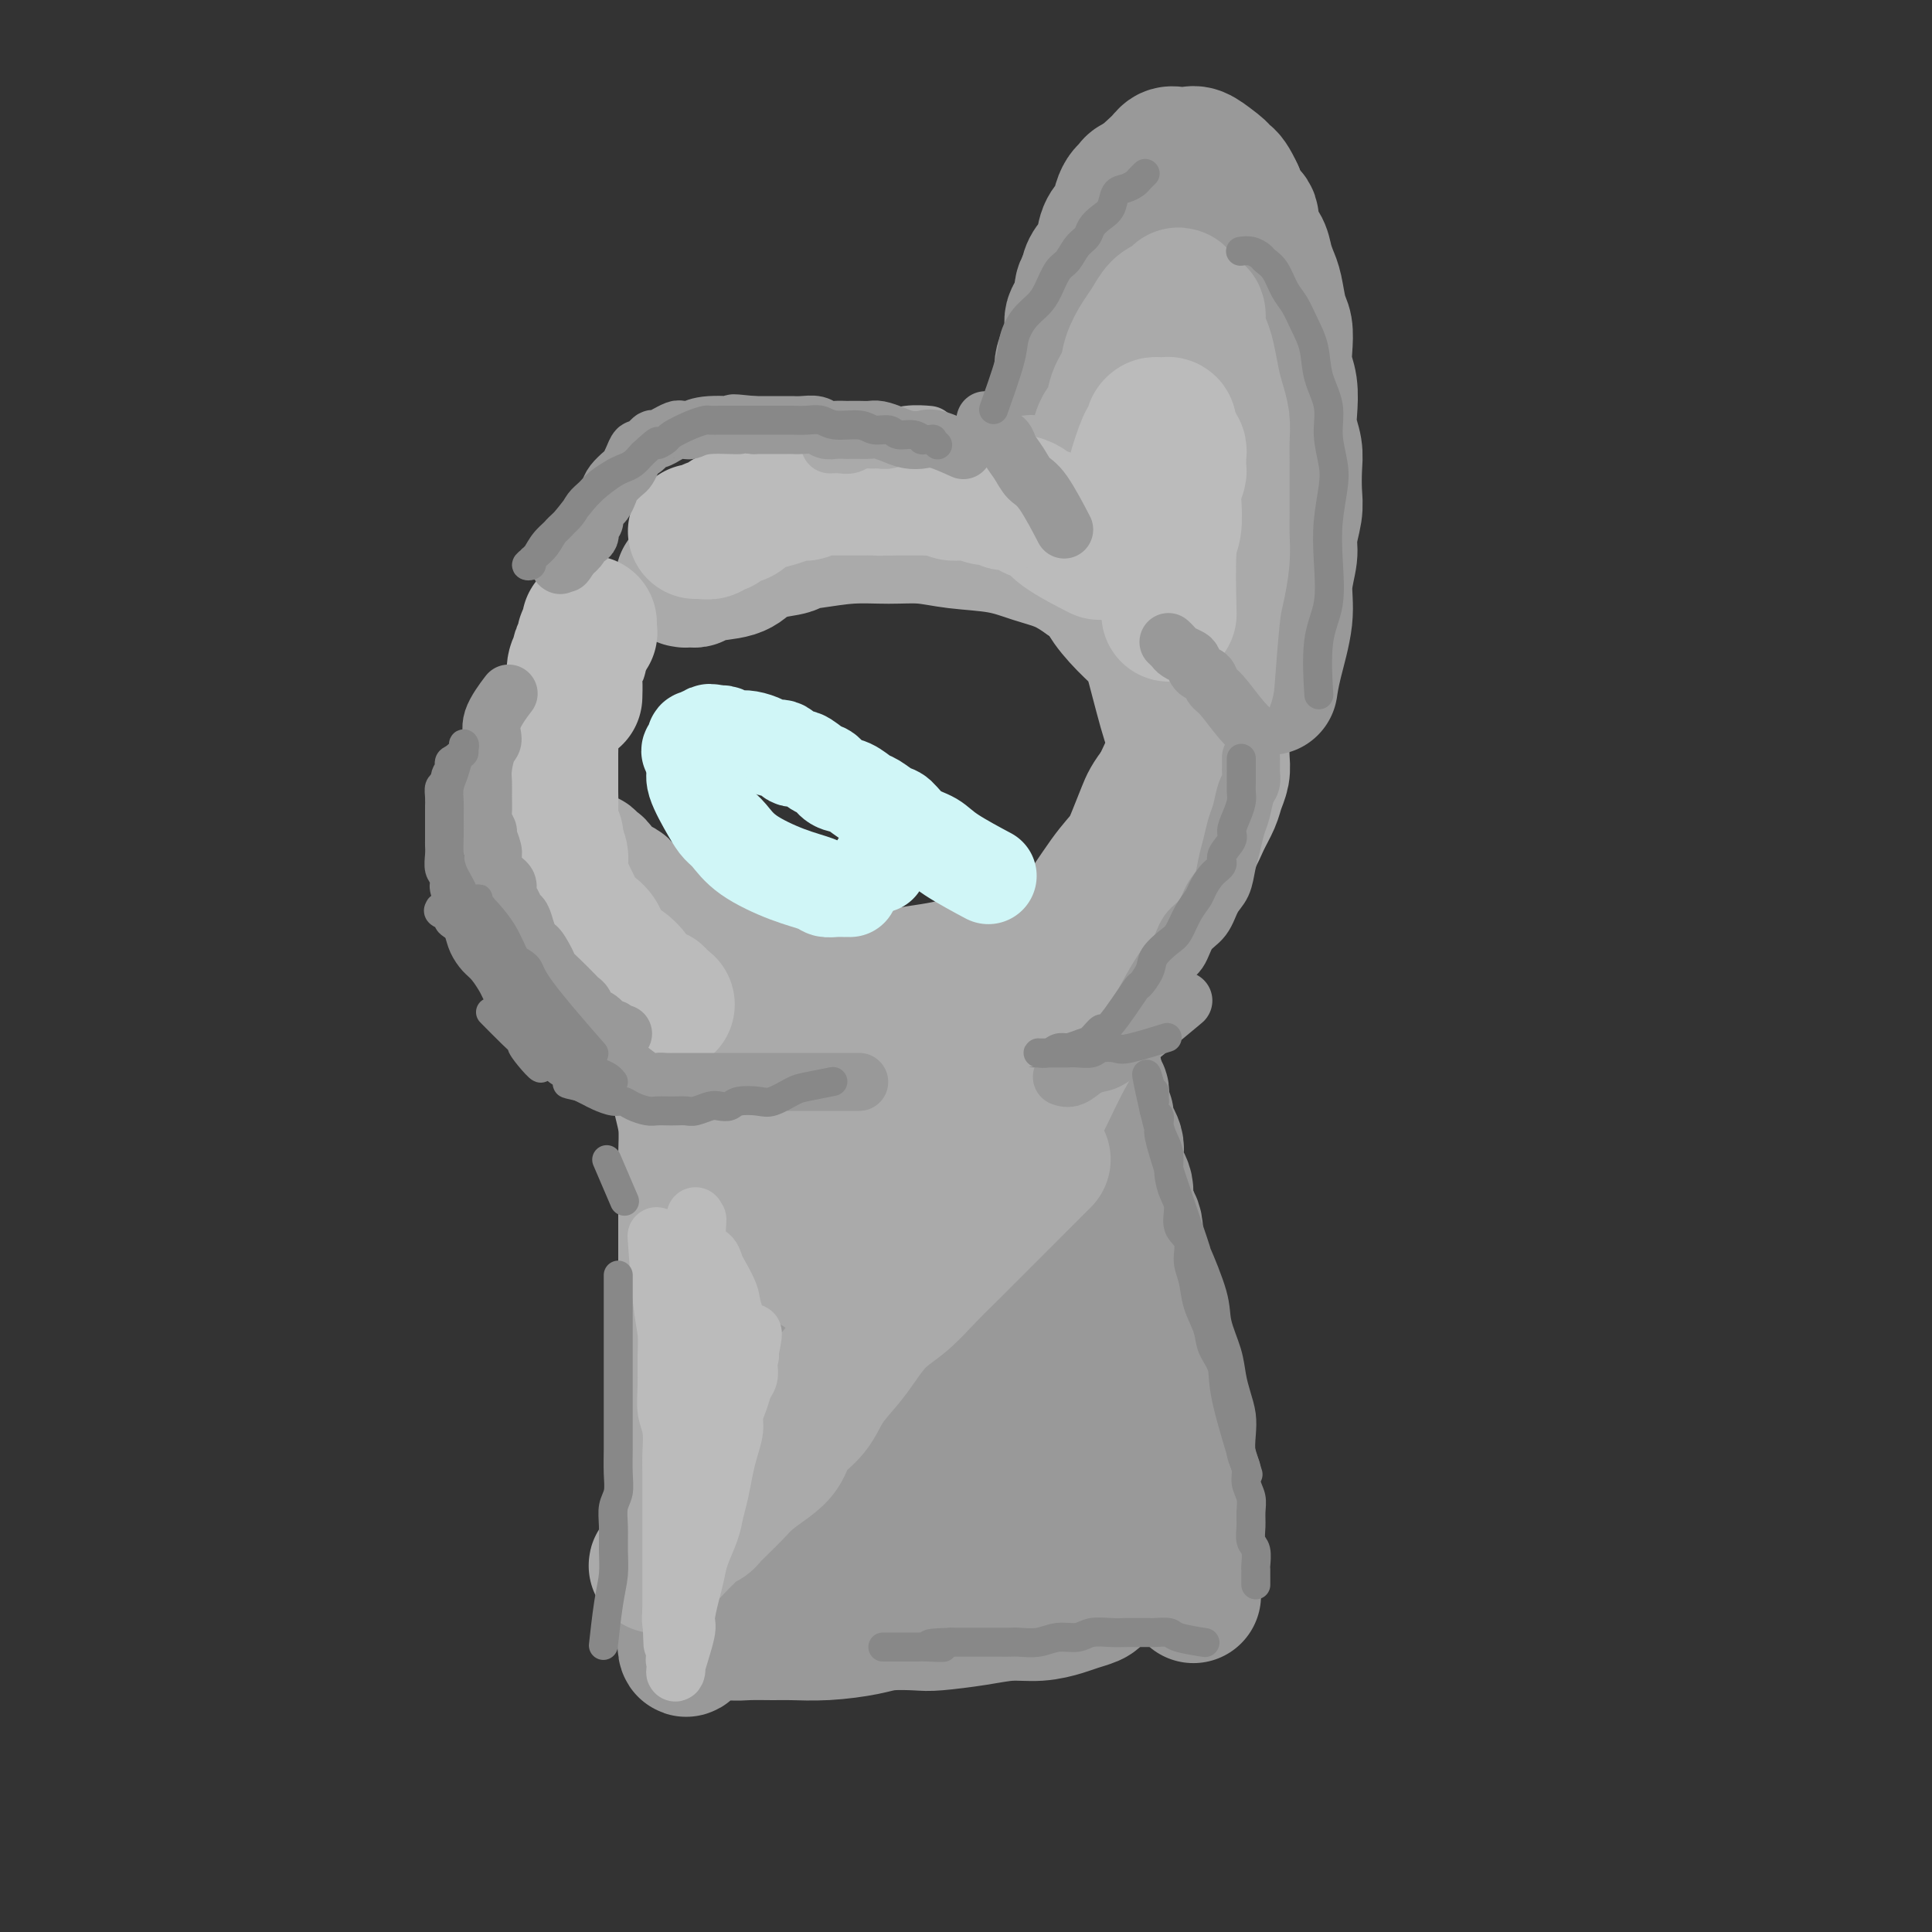 <svg viewBox='0 0 400 400' version='1.1' xmlns='http://www.w3.org/2000/svg' xmlns:xlink='http://www.w3.org/1999/xlink'><rect x="0" y="0" width="400" height="400" fill="#333333" stroke="none"/><g fill='none' stroke='#999999' stroke-width='28' stroke-linecap='round' stroke-linejoin='round'><path d='M247,330c-0.025,-0.098 -0.049,-0.196 0,0c0.049,0.196 0.173,0.687 0,0c-0.173,-0.687 -0.643,-2.552 -1,-5c-0.357,-2.448 -0.602,-5.478 -1,-8c-0.398,-2.522 -0.950,-4.534 -1,-7c-0.050,-2.466 0.401,-5.384 0,-8c-0.401,-2.616 -1.653,-4.929 -2,-7c-0.347,-2.071 0.210,-3.900 0,-6c-0.210,-2.100 -1.189,-4.471 -2,-6c-0.811,-1.529 -1.455,-2.215 -2,-4c-0.545,-1.785 -0.991,-4.669 -1,-7c-0.009,-2.331 0.420,-4.111 0,-6c-0.420,-1.889 -1.689,-3.888 -2,-6c-0.311,-2.112 0.337,-4.337 0,-6c-0.337,-1.663 -1.659,-2.763 -2,-4c-0.341,-1.237 0.298,-2.611 0,-4c-0.298,-1.389 -1.534,-2.795 -2,-4c-0.466,-1.205 -0.162,-2.211 0,-3c0.162,-0.789 0.183,-1.362 0,-2c-0.183,-0.638 -0.571,-1.340 -1,-2c-0.429,-0.660 -0.900,-1.276 -1,-2c-0.100,-0.724 0.170,-1.556 0,-2c-0.170,-0.444 -0.781,-0.500 -1,-1c-0.219,-0.500 -0.045,-1.443 0,-2c0.045,-0.557 -0.040,-0.727 0,-1c0.040,-0.273 0.203,-0.651 0,-1c-0.203,-0.349 -0.772,-0.671 -1,-1c-0.228,-0.329 -0.114,-0.664 0,-1'/><path d='M227,224c-2.261,-10.056 -0.414,-2.695 0,0c0.414,2.695 -0.606,0.725 -1,0c-0.394,-0.725 -0.161,-0.205 0,0c0.161,0.205 0.250,0.097 0,0c-0.250,-0.097 -0.841,-0.181 -1,0c-0.159,0.181 0.112,0.629 0,1c-0.112,0.371 -0.606,0.666 -1,1c-0.394,0.334 -0.687,0.708 -1,1c-0.313,0.292 -0.646,0.501 -1,1c-0.354,0.499 -0.729,1.287 -1,2c-0.271,0.713 -0.439,1.350 -1,2c-0.561,0.650 -1.516,1.314 -2,2c-0.484,0.686 -0.496,1.395 -1,2c-0.504,0.605 -1.500,1.106 -2,2c-0.500,0.894 -0.504,2.183 -1,3c-0.496,0.817 -1.484,1.163 -2,2c-0.516,0.837 -0.561,2.164 -1,3c-0.439,0.836 -1.272,1.182 -2,2c-0.728,0.818 -1.353,2.108 -2,3c-0.647,0.892 -1.318,1.387 -2,2c-0.682,0.613 -1.376,1.345 -2,2c-0.624,0.655 -1.178,1.232 -2,2c-0.822,0.768 -1.911,1.725 -3,2c-1.089,0.275 -2.179,-0.132 -3,0c-0.821,0.132 -1.375,0.805 -2,1c-0.625,0.195 -1.321,-0.087 -2,0c-0.679,0.087 -1.339,0.544 -2,1'/><path d='M189,261c-2.368,0.622 -2.286,0.178 -3,0c-0.714,-0.178 -2.222,-0.089 -3,0c-0.778,0.089 -0.826,0.178 -2,0c-1.174,-0.178 -3.474,-0.624 -5,-1c-1.526,-0.376 -2.279,-0.683 -3,-1c-0.721,-0.317 -1.412,-0.644 -2,-1c-0.588,-0.356 -1.074,-0.740 -2,-1c-0.926,-0.260 -2.290,-0.394 -3,-1c-0.710,-0.606 -0.764,-1.683 -1,-2c-0.236,-0.317 -0.654,0.125 -1,0c-0.346,-0.125 -0.618,-0.818 -1,-1c-0.382,-0.182 -0.872,0.149 -1,0c-0.128,-0.149 0.107,-0.776 0,-1c-0.107,-0.224 -0.554,-0.045 -1,0c-0.446,0.045 -0.890,-0.044 -1,0c-0.110,0.044 0.115,0.222 0,0c-0.115,-0.222 -0.570,-0.844 -1,-1c-0.430,-0.156 -0.836,0.154 -1,0c-0.164,-0.154 -0.086,-0.773 0,-1c0.086,-0.227 0.181,-0.061 0,0c-0.181,0.061 -0.636,0.016 -1,0c-0.364,-0.016 -0.636,-0.004 -1,0c-0.364,0.004 -0.818,0.001 -1,0c-0.182,-0.001 -0.091,-0.001 0,0'/><path d='M155,250c-3.204,-1.576 -0.714,-0.515 0,0c0.714,0.515 -0.347,0.485 -1,0c-0.653,-0.485 -0.897,-1.424 -1,-2c-0.103,-0.576 -0.066,-0.788 0,-1c0.066,-0.212 0.161,-0.424 0,-1c-0.161,-0.576 -0.578,-1.516 -1,-2c-0.422,-0.484 -0.849,-0.511 -1,-1c-0.151,-0.489 -0.026,-1.442 0,-2c0.026,-0.558 -0.045,-0.723 0,-1c0.045,-0.277 0.208,-0.665 0,-1c-0.208,-0.335 -0.788,-0.616 -1,-1c-0.212,-0.384 -0.057,-0.871 0,-1c0.057,-0.129 0.015,0.098 0,0c-0.015,-0.098 -0.004,-0.523 0,-1c0.004,-0.477 0.001,-1.008 0,-1c-0.001,0.008 -0.001,0.554 0,1c0.001,0.446 0.001,0.793 0,1c-0.001,0.207 -0.003,0.274 0,1c0.003,0.726 0.011,2.112 0,3c-0.011,0.888 -0.041,1.277 0,2c0.041,0.723 0.155,1.778 0,3c-0.155,1.222 -0.577,2.611 -1,4'/><path d='M149,250c-0.150,2.970 -0.025,2.895 0,4c0.025,1.105 -0.050,3.390 0,5c0.050,1.610 0.224,2.545 0,4c-0.224,1.455 -0.844,3.432 -1,5c-0.156,1.568 0.154,2.729 0,4c-0.154,1.271 -0.773,2.651 -1,4c-0.227,1.349 -0.064,2.667 0,4c0.064,1.333 0.027,2.681 0,4c-0.027,1.319 -0.045,2.608 0,4c0.045,1.392 0.152,2.885 0,4c-0.152,1.115 -0.563,1.852 -1,3c-0.437,1.148 -0.901,2.708 -1,4c-0.099,1.292 0.167,2.318 0,3c-0.167,0.682 -0.766,1.021 -1,3c-0.234,1.979 -0.101,5.598 0,7c0.101,1.402 0.171,0.588 0,1c-0.171,0.412 -0.582,2.049 -1,3c-0.418,0.951 -0.844,1.215 -1,2c-0.156,0.785 -0.042,2.092 0,3c0.042,0.908 0.011,1.416 0,3c-0.011,1.584 -0.003,4.245 0,5c0.003,0.755 0.001,-0.397 0,0c-0.001,0.397 -0.000,2.341 0,3c0.000,0.659 0.000,0.033 0,0c-0.000,-0.033 -0.000,0.527 0,1c0.000,0.473 0.000,0.858 0,1c-0.000,0.142 -0.000,0.041 0,0c0.000,-0.041 0.000,-0.020 0,0'/><path d='M142,334c-0.759,13.480 0.842,5.181 2,2c1.158,-3.181 1.871,-1.245 3,0c1.129,1.245 2.672,1.798 4,2c1.328,0.202 2.442,0.051 4,0c1.558,-0.051 3.562,-0.003 5,0c1.438,0.003 2.311,-0.038 4,0c1.689,0.038 4.195,0.154 7,0c2.805,-0.154 5.911,-0.580 8,-1c2.089,-0.420 3.162,-0.834 5,-1c1.838,-0.166 4.440,-0.082 6,0c1.560,0.082 2.077,0.163 4,0c1.923,-0.163 5.252,-0.568 8,-1c2.748,-0.432 4.915,-0.889 7,-1c2.085,-0.111 4.090,0.125 6,0c1.910,-0.125 3.727,-0.612 5,-1c1.273,-0.388 2.002,-0.677 3,-1c0.998,-0.323 2.265,-0.679 3,-1c0.735,-0.321 0.936,-0.606 2,-2c1.064,-1.394 2.989,-3.896 4,-5c1.011,-1.104 1.107,-0.810 1,-1c-0.107,-0.190 -0.417,-0.863 0,-2c0.417,-1.137 1.563,-2.738 2,-4c0.437,-1.262 0.167,-2.185 0,-4c-0.167,-1.815 -0.229,-4.524 0,-7c0.229,-2.476 0.751,-4.721 1,-7c0.249,-2.279 0.226,-4.594 0,-7c-0.226,-2.406 -0.654,-4.904 -1,-7c-0.346,-2.096 -0.608,-3.788 -1,-6c-0.392,-2.212 -0.913,-4.942 -1,-7c-0.087,-2.058 0.261,-3.445 0,-5c-0.261,-1.555 -1.130,-3.277 -2,-5'/><path d='M231,262c-0.952,-5.172 -0.831,-3.102 -1,-3c-0.169,0.102 -0.627,-1.763 -1,-3c-0.373,-1.237 -0.662,-1.846 -1,-2c-0.338,-0.154 -0.724,0.149 -1,0c-0.276,-0.149 -0.442,-0.749 -1,-1c-0.558,-0.251 -1.507,-0.154 -2,0c-0.493,0.154 -0.530,0.366 -1,1c-0.470,0.634 -1.374,1.689 -2,3c-0.626,1.311 -0.975,2.878 -2,5c-1.025,2.122 -2.726,4.800 -4,7c-1.274,2.200 -2.122,3.921 -3,6c-0.878,2.079 -1.785,4.517 -3,7c-1.215,2.483 -2.737,5.012 -4,7c-1.263,1.988 -2.268,3.434 -3,5c-0.732,1.566 -1.193,3.250 -2,5c-0.807,1.750 -1.960,3.564 -3,5c-1.040,1.436 -1.966,2.492 -3,4c-1.034,1.508 -2.175,3.468 -3,5c-0.825,1.532 -1.335,2.637 -2,4c-0.665,1.363 -1.485,2.986 -2,4c-0.515,1.014 -0.726,1.420 -1,2c-0.274,0.580 -0.611,1.335 -1,2c-0.389,0.665 -0.829,1.240 -1,2c-0.171,0.760 -0.073,1.704 0,2c0.073,0.296 0.122,-0.056 0,0c-0.122,0.056 -0.414,0.520 0,0c0.414,-0.520 1.535,-2.025 3,-4c1.465,-1.975 3.276,-4.422 5,-7c1.724,-2.578 3.362,-5.289 5,-8'/><path d='M197,310c2.768,-4.466 3.187,-6.130 4,-9c0.813,-2.870 2.019,-6.944 3,-10c0.981,-3.056 1.738,-5.092 2,-7c0.262,-1.908 0.030,-3.688 0,-5c-0.030,-1.312 0.140,-2.155 0,-3c-0.140,-0.845 -0.592,-1.690 -1,-2c-0.408,-0.310 -0.773,-0.083 -1,0c-0.227,0.083 -0.317,0.024 0,0c0.317,-0.024 1.041,-0.012 -1,2c-2.041,2.012 -6.846,6.024 -10,9c-3.154,2.976 -4.657,4.916 -7,7c-2.343,2.084 -5.527,4.313 -8,6c-2.473,1.687 -4.236,2.831 -6,4c-1.764,1.169 -3.530,2.362 -5,3c-1.470,0.638 -2.643,0.721 -3,1c-0.357,0.279 0.104,0.754 0,1c-0.104,0.246 -0.771,0.263 -1,0c-0.229,-0.263 -0.019,-0.808 0,-1c0.019,-0.192 -0.152,-0.032 0,-1c0.152,-0.968 0.629,-3.063 1,-5c0.371,-1.937 0.637,-3.714 1,-6c0.363,-2.286 0.822,-5.079 1,-7c0.178,-1.921 0.075,-2.971 0,-6c-0.075,-3.029 -0.123,-8.039 0,-10c0.123,-1.961 0.418,-0.874 0,-1c-0.418,-0.126 -1.548,-1.465 -2,-2c-0.452,-0.535 -0.226,-0.268 0,0'/><path d='M164,268c-0.492,-5.859 -1.721,-1.507 -2,0c-0.279,1.507 0.391,0.168 0,0c-0.391,-0.168 -1.842,0.833 -3,2c-1.158,1.167 -2.023,2.499 -3,4c-0.977,1.501 -2.065,3.171 -3,5c-0.935,1.829 -1.715,3.816 -2,6c-0.285,2.184 -0.074,4.564 0,7c0.074,2.436 0.010,4.929 0,7c-0.010,2.071 0.034,3.719 0,6c-0.034,2.281 -0.145,5.193 0,7c0.145,1.807 0.546,2.509 1,4c0.454,1.491 0.960,3.772 1,5c0.040,1.228 -0.386,1.402 0,2c0.386,0.598 1.586,1.621 2,2c0.414,0.379 0.044,0.114 0,0c-0.044,-0.114 0.239,-0.076 1,0c0.761,0.076 2.001,0.189 3,0c0.999,-0.189 1.757,-0.680 3,-1c1.243,-0.320 2.971,-0.468 5,-1c2.029,-0.532 4.357,-1.448 7,-2c2.643,-0.552 5.600,-0.739 8,-1c2.400,-0.261 4.245,-0.596 6,-1c1.755,-0.404 3.422,-0.878 5,-1c1.578,-0.122 3.067,0.107 5,0c1.933,-0.107 4.312,-0.550 6,-1c1.688,-0.450 2.687,-0.908 4,-1c1.313,-0.092 2.940,0.182 4,0c1.060,-0.182 1.555,-0.818 2,-1c0.445,-0.182 0.842,0.091 1,0c0.158,-0.091 0.079,-0.545 0,-1'/><path d='M215,314c9.396,-1.715 2.887,-0.502 0,0c-2.887,0.502 -2.150,0.292 -2,0c0.150,-0.292 -0.286,-0.667 -2,-1c-1.714,-0.333 -4.707,-0.625 -7,-1c-2.293,-0.375 -3.887,-0.832 -5,-1c-1.113,-0.168 -1.747,-0.048 -2,0c-0.253,0.048 -0.127,0.024 0,0'/><path d='M231,307c0.097,0.081 0.193,0.161 0,0c-0.193,-0.161 -0.677,-0.564 0,0c0.677,0.564 2.515,2.095 0,0c-2.515,-2.095 -9.381,-7.815 -13,-11c-3.619,-3.185 -3.989,-3.834 -5,-5c-1.011,-1.166 -2.663,-2.849 -4,-4c-1.337,-1.151 -2.360,-1.772 -3,-2c-0.640,-0.228 -0.897,-0.065 -1,0c-0.103,0.065 -0.051,0.033 0,0'/></g>
<g fill='none' stroke='#AAAAAA' stroke-width='28' stroke-linecap='round' stroke-linejoin='round'><path d='M226,210c-0.117,0.172 -0.234,0.344 0,0c0.234,-0.344 0.818,-1.206 0,0c-0.818,1.206 -3.038,4.478 -5,8c-1.962,3.522 -3.667,7.292 -5,10c-1.333,2.708 -2.296,4.353 -3,6c-0.704,1.647 -1.151,3.296 -2,5c-0.849,1.704 -2.099,3.464 -3,5c-0.901,1.536 -1.451,2.849 -2,4c-0.549,1.151 -1.096,2.140 -2,3c-0.904,0.860 -2.166,1.592 -3,2c-0.834,0.408 -1.241,0.491 -2,1c-0.759,0.509 -1.870,1.442 -3,2c-1.130,0.558 -2.281,0.741 -3,1c-0.719,0.259 -1.008,0.594 -2,1c-0.992,0.406 -2.687,0.882 -4,1c-1.313,0.118 -2.242,-0.122 -3,0c-0.758,0.122 -1.343,0.607 -2,1c-0.657,0.393 -1.384,0.694 -2,1c-0.616,0.306 -1.121,0.619 -2,1c-0.879,0.381 -2.132,0.832 -3,1c-0.868,0.168 -1.351,0.053 -2,0c-0.649,-0.053 -1.463,-0.045 -2,0c-0.537,0.045 -0.799,0.128 -1,0c-0.201,-0.128 -0.343,-0.465 -1,-1c-0.657,-0.535 -1.828,-1.267 -3,-2'/><path d='M166,260c-1.753,-1.018 -1.636,-2.064 -2,-3c-0.364,-0.936 -1.210,-1.761 -2,-3c-0.790,-1.239 -1.525,-2.892 -2,-4c-0.475,-1.108 -0.691,-1.672 -2,-4c-1.309,-2.328 -3.710,-6.421 -5,-9c-1.290,-2.579 -1.468,-3.642 -2,-5c-0.532,-1.358 -1.419,-3.009 -2,-4c-0.581,-0.991 -0.857,-1.323 -1,-2c-0.143,-0.677 -0.153,-1.701 -1,-3c-0.847,-1.299 -2.532,-2.874 -3,-4c-0.468,-1.126 0.282,-1.805 0,-2c-0.282,-0.195 -1.596,0.092 -2,0c-0.404,-0.092 0.102,-0.564 0,-1c-0.102,-0.436 -0.812,-0.836 -1,-1c-0.188,-0.164 0.146,-0.094 0,0c-0.146,0.094 -0.772,0.210 -1,0c-0.228,-0.210 -0.058,-0.748 0,-1c0.058,-0.252 0.005,-0.220 0,0c-0.005,0.220 0.040,0.626 0,1c-0.040,0.374 -0.165,0.716 0,1c0.165,0.284 0.618,0.510 1,1c0.382,0.490 0.691,1.245 1,2'/><path d='M142,219c0.670,1.095 1.344,1.831 2,3c0.656,1.169 1.294,2.771 2,4c0.706,1.229 1.482,2.084 3,4c1.518,1.916 3.780,4.893 5,7c1.220,2.107 1.399,3.346 2,4c0.601,0.654 1.625,0.725 2,1c0.375,0.275 0.100,0.754 0,1c-0.100,0.246 -0.027,0.259 0,0c0.027,-0.259 0.008,-0.788 0,-1c-0.008,-0.212 -0.004,-0.106 0,0'/><path d='M149,206c0.081,0.006 0.161,0.012 0,0c-0.161,-0.012 -0.565,-0.041 0,0c0.565,0.041 2.099,0.150 4,0c1.901,-0.150 4.171,-0.561 6,-1c1.829,-0.439 3.218,-0.905 5,-1c1.782,-0.095 3.956,0.182 6,0c2.044,-0.182 3.957,-0.822 6,-1c2.043,-0.178 4.218,0.106 6,0c1.782,-0.106 3.173,-0.603 5,-1c1.827,-0.397 4.091,-0.694 6,-1c1.909,-0.306 3.462,-0.622 5,-1c1.538,-0.378 3.059,-0.818 5,-1c1.941,-0.182 4.302,-0.105 6,0c1.698,0.105 2.734,0.239 4,0c1.266,-0.239 2.764,-0.851 4,-1c1.236,-0.149 2.212,0.167 3,0c0.788,-0.167 1.388,-0.815 2,-1c0.612,-0.185 1.236,0.095 2,0c0.764,-0.095 1.667,-0.564 2,-1c0.333,-0.436 0.095,-0.839 0,-1c-0.095,-0.161 -0.048,-0.081 0,0'/><path d='M204,213c-0.364,0.477 -0.728,0.953 0,0c0.728,-0.953 2.547,-3.336 0,0c-2.547,3.336 -9.459,12.390 -13,17c-3.541,4.610 -3.709,4.776 -5,6c-1.291,1.224 -3.705,3.505 -5,5c-1.295,1.495 -1.471,2.205 -2,3c-0.529,0.795 -1.412,1.676 -2,2c-0.588,0.324 -0.882,0.093 -1,0c-0.118,-0.093 -0.059,-0.046 0,0'/><path d='M180,222c-0.180,-0.030 -0.360,-0.061 0,0c0.360,0.061 1.262,0.212 0,0c-1.262,-0.212 -4.686,-0.788 -7,-1c-2.314,-0.212 -3.518,-0.061 -4,0c-0.482,0.061 -0.241,0.030 0,0'/><path d='M153,239c-0.000,0.046 -0.000,0.092 0,0c0.000,-0.092 0.000,-0.324 0,0c-0.000,0.324 -0.000,1.202 0,0c0.000,-1.202 0.000,-4.484 0,-7c-0.000,-2.516 -0.000,-4.264 0,-6c0.000,-1.736 0.001,-3.459 0,-5c-0.001,-1.541 -0.002,-2.900 0,-4c0.002,-1.100 0.007,-1.942 0,-3c-0.007,-1.058 -0.028,-2.333 0,-3c0.028,-0.667 0.103,-0.727 0,-1c-0.103,-0.273 -0.386,-0.761 0,-1c0.386,-0.239 1.441,-0.230 2,0c0.559,0.230 0.621,0.680 1,1c0.379,0.320 1.073,0.509 2,1c0.927,0.491 2.086,1.283 3,2c0.914,0.717 1.582,1.358 3,2c1.418,0.642 3.586,1.286 5,2c1.414,0.714 2.073,1.500 3,2c0.927,0.500 2.122,0.714 3,1c0.878,0.286 1.439,0.643 2,1'/><path d='M177,221c3.798,2.024 2.292,1.083 2,1c-0.292,-0.083 0.631,0.690 1,1c0.369,0.310 0.185,0.155 0,0'/><path d='M215,201c0.036,-0.000 0.072,-0.001 0,0c-0.072,0.001 -0.252,0.003 0,0c0.252,-0.003 0.935,-0.011 0,0c-0.935,0.011 -3.489,0.041 -6,0c-2.511,-0.041 -4.979,-0.155 -7,0c-2.021,0.155 -3.596,0.577 -5,1c-1.404,0.423 -2.637,0.845 -4,1c-1.363,0.155 -2.856,0.041 -4,0c-1.144,-0.041 -1.939,-0.011 -3,0c-1.061,0.011 -2.387,0.003 -3,0c-0.613,-0.003 -0.511,-0.001 -1,0c-0.489,0.001 -1.568,0.000 -2,0c-0.432,-0.000 -0.216,-0.000 0,0'/><path d='M164,210c0.035,0.017 0.069,0.033 0,0c-0.069,-0.033 -0.243,-0.116 0,0c0.243,0.116 0.903,0.432 0,0c-0.903,-0.432 -3.368,-1.610 -6,-3c-2.632,-1.390 -5.429,-2.991 -7,-4c-1.571,-1.009 -1.916,-1.425 -3,-2c-1.084,-0.575 -2.908,-1.310 -4,-2c-1.092,-0.690 -1.452,-1.336 -2,-2c-0.548,-0.664 -1.285,-1.348 -2,-2c-0.715,-0.652 -1.409,-1.274 -2,-2c-0.591,-0.726 -1.081,-1.555 -2,-2c-0.919,-0.445 -2.269,-0.504 -3,-1c-0.731,-0.496 -0.844,-1.428 -1,-2c-0.156,-0.572 -0.357,-0.784 -1,-1c-0.643,-0.216 -1.730,-0.435 -2,-1c-0.270,-0.565 0.278,-1.475 0,-2c-0.278,-0.525 -1.380,-0.665 -2,-1c-0.620,-0.335 -0.757,-0.864 -1,-1c-0.243,-0.136 -0.591,0.122 -1,0c-0.409,-0.122 -0.879,-0.625 -1,-1c-0.121,-0.375 0.109,-0.623 0,-1c-0.109,-0.377 -0.555,-0.885 -1,-1c-0.445,-0.115 -0.889,0.161 -1,0c-0.111,-0.161 0.111,-0.760 0,-1c-0.111,-0.240 -0.556,-0.120 -1,0'/><path d='M121,178c-3.592,-3.053 -1.074,-0.185 0,1c1.074,1.185 0.702,0.687 1,1c0.298,0.313 1.265,1.438 2,2c0.735,0.562 1.238,0.562 2,1c0.762,0.438 1.785,1.313 3,2c1.215,0.687 2.624,1.185 4,2c1.376,0.815 2.720,1.948 4,3c1.280,1.052 2.495,2.025 4,3c1.505,0.975 3.300,1.953 5,3c1.700,1.047 3.305,2.163 5,3c1.695,0.837 3.481,1.394 5,2c1.519,0.606 2.773,1.262 4,2c1.227,0.738 2.428,1.560 4,2c1.572,0.440 3.514,0.500 5,1c1.486,0.500 2.515,1.440 4,2c1.485,0.560 3.426,0.738 5,1c1.574,0.262 2.780,0.606 4,1c1.220,0.394 2.453,0.839 4,1c1.547,0.161 3.406,0.039 5,0c1.594,-0.039 2.921,0.006 4,0c1.079,-0.006 1.910,-0.061 3,0c1.090,0.061 2.440,0.238 4,0c1.560,-0.238 3.330,-0.893 5,-1c1.670,-0.107 3.242,0.332 5,0c1.758,-0.332 3.704,-1.436 5,-2c1.296,-0.564 1.942,-0.590 3,-1c1.058,-0.410 2.529,-1.205 4,-2'/><path d='M224,205c4.139,-1.450 3.485,-2.075 4,-3c0.515,-0.925 2.197,-2.149 3,-3c0.803,-0.851 0.725,-1.328 2,-3c1.275,-1.672 3.902,-4.538 5,-6c1.098,-1.462 0.666,-1.521 1,-2c0.334,-0.479 1.432,-1.377 2,-2c0.568,-0.623 0.605,-0.971 1,-2c0.395,-1.029 1.149,-2.740 2,-4c0.851,-1.260 1.801,-2.070 2,-3c0.199,-0.930 -0.353,-1.982 0,-3c0.353,-1.018 1.611,-2.003 2,-3c0.389,-0.997 -0.092,-2.006 0,-3c0.092,-0.994 0.757,-1.972 1,-3c0.243,-1.028 0.065,-2.107 0,-3c-0.065,-0.893 -0.017,-1.601 0,-2c0.017,-0.399 0.005,-0.488 0,-1c-0.005,-0.512 -0.002,-1.447 0,-2c0.002,-0.553 0.001,-0.722 0,-1c-0.001,-0.278 -0.004,-0.663 0,-1c0.004,-0.337 0.016,-0.626 0,-1c-0.016,-0.374 -0.060,-0.832 0,-1c0.060,-0.168 0.223,-0.047 0,0c-0.223,0.047 -0.833,0.019 -1,0c-0.167,-0.019 0.108,-0.030 0,0c-0.108,0.030 -0.598,0.102 -1,0c-0.402,-0.102 -0.716,-0.378 -1,0c-0.284,0.378 -0.538,1.409 -1,2c-0.462,0.591 -1.132,0.740 -2,2c-0.868,1.260 -1.934,3.630 -3,6'/><path d='M240,163c-1.972,2.430 -2.403,3.504 -3,5c-0.597,1.496 -1.359,3.414 -2,5c-0.641,1.586 -1.160,2.839 -2,4c-0.840,1.161 -2.000,2.229 -4,5c-2.000,2.771 -4.841,7.246 -7,10c-2.159,2.754 -3.636,3.788 -5,5c-1.364,1.212 -2.614,2.604 -4,4c-1.386,1.396 -2.909,2.798 -4,4c-1.091,1.202 -1.749,2.205 -3,3c-1.251,0.795 -3.093,1.384 -4,2c-0.907,0.616 -0.879,1.260 -2,2c-1.121,0.740 -3.390,1.575 -5,2c-1.610,0.425 -2.561,0.440 -4,1c-1.439,0.560 -3.365,1.666 -5,2c-1.635,0.334 -2.979,-0.102 -4,0c-1.021,0.102 -1.720,0.744 -2,1c-0.280,0.256 -0.140,0.128 0,0'/><path d='M215,241c0.076,-0.076 0.153,-0.153 0,0c-0.153,0.153 -0.535,0.535 0,0c0.535,-0.535 1.989,-1.988 0,0c-1.989,1.988 -7.420,7.415 -11,11c-3.580,3.585 -5.308,5.326 -7,7c-1.692,1.674 -3.347,3.279 -5,5c-1.653,1.721 -3.303,3.558 -5,5c-1.697,1.442 -3.439,2.489 -5,4c-1.561,1.511 -2.940,3.484 -4,5c-1.060,1.516 -1.802,2.573 -3,4c-1.198,1.427 -2.851,3.225 -4,5c-1.149,1.775 -1.795,3.528 -3,5c-1.205,1.472 -2.970,2.663 -4,4c-1.030,1.337 -1.327,2.820 -2,4c-0.673,1.180 -1.723,2.055 -3,3c-1.277,0.945 -2.780,1.959 -4,3c-1.220,1.041 -2.157,2.110 -3,3c-0.843,0.890 -1.593,1.601 -2,2c-0.407,0.399 -0.471,0.484 -1,1c-0.529,0.516 -1.522,1.462 -2,2c-0.478,0.538 -0.440,0.669 -1,1c-0.560,0.331 -1.717,0.862 -2,1c-0.283,0.138 0.308,-0.117 0,0c-0.308,0.117 -1.517,0.605 -2,1c-0.483,0.395 -0.242,0.698 0,1'/><path d='M142,318c-11.518,11.969 -3.814,3.390 -1,0c2.814,-3.390 0.739,-1.592 0,-1c-0.739,0.592 -0.143,-0.024 0,-1c0.143,-0.976 -0.168,-2.314 0,-4c0.168,-1.686 0.816,-3.720 1,-6c0.184,-2.280 -0.094,-4.806 0,-7c0.094,-2.194 0.561,-4.056 1,-6c0.439,-1.944 0.850,-3.971 1,-6c0.150,-2.029 0.041,-4.061 0,-6c-0.041,-1.939 -0.012,-3.784 0,-6c0.012,-2.216 0.007,-4.802 0,-7c-0.007,-2.198 -0.016,-4.008 0,-6c0.016,-1.992 0.057,-4.164 0,-6c-0.057,-1.836 -0.211,-3.334 0,-5c0.211,-1.666 0.789,-3.501 1,-5c0.211,-1.499 0.057,-2.664 0,-4c-0.057,-1.336 -0.015,-2.844 0,-4c0.015,-1.156 0.004,-1.961 0,-3c-0.004,-1.039 -0.001,-2.313 0,-3c0.001,-0.687 0.000,-0.788 0,-1c-0.000,-0.212 -0.000,-0.537 0,-1c0.000,-0.463 0.000,-1.065 0,-1c-0.000,0.065 -0.000,0.796 0,1c0.000,0.204 0.000,-0.121 0,0c-0.000,0.121 -0.000,0.686 0,1c0.000,0.314 0.000,0.375 0,1c-0.000,0.625 -0.000,1.812 0,3'/><path d='M145,235c0.064,1.693 0.224,2.925 0,4c-0.224,1.075 -0.830,1.993 -1,4c-0.170,2.007 0.098,5.103 0,7c-0.098,1.897 -0.562,2.594 -1,7c-0.438,4.406 -0.849,12.520 -1,16c-0.151,3.480 -0.040,2.327 0,3c0.040,0.673 0.011,3.174 0,5c-0.011,1.826 -0.003,2.977 0,4c0.003,1.023 0.001,1.917 0,3c-0.001,1.083 -0.000,2.353 0,3c0.000,0.647 0.000,0.670 0,1c-0.000,0.330 -0.000,0.966 0,1c0.000,0.034 0.000,-0.535 0,-1c-0.000,-0.465 0.000,-0.825 0,-2c-0.000,-1.175 -0.000,-3.164 0,-5c0.000,-1.836 0.000,-3.518 0,-6c-0.000,-2.482 -0.000,-5.765 0,-9c0.000,-3.235 0.001,-6.423 0,-9c-0.001,-2.577 -0.003,-4.544 0,-7c0.003,-2.456 0.012,-5.401 0,-8c-0.012,-2.599 -0.045,-4.852 0,-7c0.045,-2.148 0.168,-4.190 0,-6c-0.168,-1.810 -0.626,-3.386 -1,-5c-0.374,-1.614 -0.664,-3.264 -1,-5c-0.336,-1.736 -0.719,-3.558 -1,-5c-0.281,-1.442 -0.460,-2.504 -1,-4c-0.540,-1.496 -1.440,-3.428 -2,-5c-0.560,-1.572 -0.780,-2.786 -1,-4'/><path d='M135,205c-1.520,-5.137 -1.821,-3.978 -2,-4c-0.179,-0.022 -0.237,-1.224 -1,-3c-0.763,-1.776 -2.232,-4.126 -3,-5c-0.768,-0.874 -0.836,-0.273 -1,0c-0.164,0.273 -0.425,0.217 -1,0c-0.575,-0.217 -1.463,-0.594 -2,-1c-0.537,-0.406 -0.722,-0.841 -1,-1c-0.278,-0.159 -0.648,-0.043 -1,0c-0.352,0.043 -0.687,0.011 -1,0c-0.313,-0.011 -0.606,-0.003 -1,0c-0.394,0.003 -0.889,0.001 -1,0c-0.111,-0.001 0.162,-0.000 0,0c-0.162,0.000 -0.761,0.000 -1,0c-0.239,-0.000 -0.120,-0.000 0,0'/><path d='M140,219c-0.194,-0.248 -0.387,-0.496 0,0c0.387,0.496 1.356,1.734 0,0c-1.356,-1.734 -5.036,-6.442 -7,-9c-1.964,-2.558 -2.213,-2.965 -3,-4c-0.787,-1.035 -2.114,-2.697 -3,-4c-0.886,-1.303 -1.332,-2.246 -2,-3c-0.668,-0.754 -1.560,-1.319 -2,-2c-0.440,-0.681 -0.429,-1.478 -1,-2c-0.571,-0.522 -1.725,-0.770 -2,-1c-0.275,-0.230 0.329,-0.443 0,-1c-0.329,-0.557 -1.591,-1.458 -2,-2c-0.409,-0.542 0.035,-0.723 0,-1c-0.035,-0.277 -0.549,-0.648 -1,-1c-0.451,-0.352 -0.838,-0.686 -1,-1c-0.162,-0.314 -0.100,-0.610 0,-1c0.100,-0.390 0.238,-0.875 0,-1c-0.238,-0.125 -0.852,0.111 -1,0c-0.148,-0.111 0.171,-0.569 0,-1c-0.171,-0.431 -0.830,-0.837 -1,-1c-0.170,-0.163 0.150,-0.085 0,0c-0.150,0.085 -0.771,0.177 -1,0c-0.229,-0.177 -0.065,-0.622 0,-1c0.065,-0.378 0.033,-0.689 0,-1'/><path d='M113,182c-4.403,-5.675 -1.912,-1.362 -1,0c0.912,1.362 0.244,-0.226 0,-1c-0.244,-0.774 -0.065,-0.733 0,-1c0.065,-0.267 0.018,-0.841 0,-1c-0.018,-0.159 -0.005,0.098 0,0c0.005,-0.098 0.001,-0.552 0,-1c-0.001,-0.448 -0.000,-0.890 0,-1c0.000,-0.110 0.000,0.113 0,0c-0.000,-0.113 -0.001,-0.563 0,-1c0.001,-0.437 0.003,-0.860 0,-1c-0.003,-0.140 -0.013,0.003 0,0c0.013,-0.003 0.048,-0.153 0,0c-0.048,0.153 -0.179,0.607 0,1c0.179,0.393 0.670,0.724 1,1c0.330,0.276 0.500,0.496 1,1c0.500,0.504 1.330,1.292 2,2c0.670,0.708 1.180,1.336 2,2c0.820,0.664 1.951,1.363 3,2c1.049,0.637 2.015,1.213 3,2c0.985,0.787 1.988,1.784 3,3c1.012,1.216 2.034,2.651 3,4c0.966,1.349 1.878,2.613 3,4c1.122,1.387 2.455,2.898 4,4c1.545,1.102 3.300,1.797 5,3c1.700,1.203 3.343,2.915 5,4c1.657,1.085 3.329,1.542 5,2'/><path d='M152,210c3.474,2.025 4.660,2.587 6,3c1.340,0.413 2.834,0.676 5,1c2.166,0.324 5.003,0.709 6,1c0.997,0.291 0.155,0.489 4,0c3.845,-0.489 12.379,-1.664 16,-2c3.621,-0.336 2.331,0.167 3,0c0.669,-0.167 3.299,-1.004 6,-2c2.701,-0.996 5.474,-2.153 8,-3c2.526,-0.847 4.805,-1.386 7,-2c2.195,-0.614 4.307,-1.304 6,-2c1.693,-0.696 2.966,-1.397 4,-2c1.034,-0.603 1.827,-1.108 3,-2c1.173,-0.892 2.725,-2.172 4,-3c1.275,-0.828 2.272,-1.206 3,-2c0.728,-0.794 1.188,-2.005 2,-3c0.812,-0.995 1.975,-1.774 3,-3c1.025,-1.226 1.913,-2.901 3,-4c1.087,-1.099 2.375,-1.624 3,-3c0.625,-1.376 0.587,-3.603 1,-5c0.413,-1.397 1.277,-1.963 2,-3c0.723,-1.037 1.304,-2.545 2,-4c0.696,-1.455 1.507,-2.856 2,-4c0.493,-1.144 0.669,-2.032 1,-3c0.331,-0.968 0.818,-2.017 1,-3c0.182,-0.983 0.059,-1.901 0,-3c-0.059,-1.099 -0.055,-2.380 0,-3c0.055,-0.620 0.159,-0.579 0,-1c-0.159,-0.421 -0.581,-1.306 -1,-2c-0.419,-0.694 -0.834,-1.198 -1,-2c-0.166,-0.802 -0.083,-1.901 0,-3'/><path d='M251,146c-0.590,-2.661 -1.064,-2.312 -2,-3c-0.936,-0.688 -2.333,-2.412 -3,-4c-0.667,-1.588 -0.604,-3.041 -1,-4c-0.396,-0.959 -1.251,-1.423 -2,-2c-0.749,-0.577 -1.393,-1.267 -2,-2c-0.607,-0.733 -1.177,-1.507 -2,-3c-0.823,-1.493 -1.900,-3.703 -3,-5c-1.100,-1.297 -2.224,-1.682 -3,-2c-0.776,-0.318 -1.203,-0.571 -2,-1c-0.797,-0.429 -1.963,-1.036 -3,-2c-1.037,-0.964 -1.945,-2.285 -3,-3c-1.055,-0.715 -2.259,-0.822 -3,-1c-0.741,-0.178 -1.020,-0.425 -2,-1c-0.980,-0.575 -2.660,-1.479 -4,-2c-1.340,-0.521 -2.339,-0.660 -3,-1c-0.661,-0.340 -0.985,-0.879 -2,-1c-1.015,-0.121 -2.722,0.178 -4,0c-1.278,-0.178 -2.126,-0.832 -3,-1c-0.874,-0.168 -1.774,0.151 -3,0c-1.226,-0.151 -2.778,-0.773 -4,-1c-1.222,-0.227 -2.112,-0.058 -3,0c-0.888,0.058 -1.772,0.005 -3,0c-1.228,-0.005 -2.798,0.036 -4,0c-1.202,-0.036 -2.036,-0.151 -3,0c-0.964,0.151 -2.057,0.566 -3,1c-0.943,0.434 -1.736,0.887 -3,1c-1.264,0.113 -2.999,-0.114 -4,0c-1.001,0.114 -1.270,0.569 -2,1c-0.730,0.431 -1.923,0.837 -3,1c-1.077,0.163 -2.039,0.081 -3,0'/><path d='M166,111c-5.048,1.025 -2.167,1.588 -2,2c0.167,0.412 -2.379,0.673 -4,1c-1.621,0.327 -2.318,0.718 -3,1c-0.682,0.282 -1.348,0.454 -2,1c-0.652,0.546 -1.289,1.467 -3,2c-1.711,0.533 -4.496,0.679 -6,1c-1.504,0.321 -1.729,0.818 -2,1c-0.271,0.182 -0.590,0.048 -1,0c-0.410,-0.048 -0.911,-0.012 -1,0c-0.089,0.012 0.233,-0.000 0,0c-0.233,0.000 -1.021,0.012 -1,0c0.021,-0.012 0.851,-0.049 1,0c0.149,0.049 -0.383,0.183 0,0c0.383,-0.183 1.683,-0.683 3,-1c1.317,-0.317 2.653,-0.452 4,-1c1.347,-0.548 2.707,-1.510 4,-2c1.293,-0.490 2.521,-0.509 4,-1c1.479,-0.491 3.209,-1.453 5,-2c1.791,-0.547 3.644,-0.679 6,-1c2.356,-0.321 5.216,-0.830 8,-1c2.784,-0.170 5.492,-0.001 8,0c2.508,0.001 4.816,-0.166 7,0c2.184,0.166 4.243,0.666 7,1c2.757,0.334 6.213,0.502 9,1c2.787,0.498 4.904,1.326 7,2c2.096,0.674 4.170,1.192 6,2c1.830,0.808 3.415,1.904 5,3'/><path d='M225,120c3.507,1.741 3.276,2.594 4,4c0.724,1.406 2.404,3.366 4,5c1.596,1.634 3.107,2.942 4,4c0.893,1.058 1.167,1.864 2,5c0.833,3.136 2.224,8.600 3,11c0.776,2.400 0.936,1.737 1,2c0.064,0.263 0.032,1.453 0,3c-0.032,1.547 -0.064,3.450 0,5c0.064,1.550 0.225,2.746 0,4c-0.225,1.254 -0.834,2.564 -1,4c-0.166,1.436 0.113,2.998 0,4c-0.113,1.002 -0.619,1.445 -1,2c-0.381,0.555 -0.638,1.221 -1,2c-0.362,0.779 -0.828,1.671 -1,2c-0.172,0.329 -0.049,0.094 0,0c0.049,-0.094 0.025,-0.047 0,0'/></g>
<g fill='none' stroke='#999999' stroke-width='28' stroke-linecap='round' stroke-linejoin='round'><path d='M263,142c-0.004,0.024 -0.007,0.049 0,0c0.007,-0.049 0.025,-0.170 0,0c-0.025,0.170 -0.094,0.632 0,0c0.094,-0.632 0.350,-2.359 1,-5c0.650,-2.641 1.695,-6.198 2,-9c0.305,-2.802 -0.128,-4.849 0,-7c0.128,-2.151 0.819,-4.406 1,-6c0.181,-1.594 -0.147,-2.526 0,-4c0.147,-1.474 0.768,-3.489 1,-5c0.232,-1.511 0.076,-2.517 0,-4c-0.076,-1.483 -0.072,-3.443 0,-5c0.072,-1.557 0.212,-2.713 0,-4c-0.212,-1.287 -0.775,-2.707 -1,-4c-0.225,-1.293 -0.112,-2.461 0,-4c0.112,-1.539 0.223,-3.449 0,-5c-0.223,-1.551 -0.781,-2.744 -1,-4c-0.219,-1.256 -0.100,-2.576 0,-4c0.100,-1.424 0.181,-2.951 0,-4c-0.181,-1.049 -0.625,-1.621 -1,-3c-0.375,-1.379 -0.683,-3.565 -1,-5c-0.317,-1.435 -0.643,-2.117 -1,-3c-0.357,-0.883 -0.743,-1.965 -1,-3c-0.257,-1.035 -0.384,-2.023 -1,-3c-0.616,-0.977 -1.722,-1.942 -2,-3c-0.278,-1.058 0.271,-2.208 0,-3c-0.271,-0.792 -1.363,-1.226 -2,-2c-0.637,-0.774 -0.818,-1.887 -1,-3'/><path d='M256,40c-2.248,-4.974 -2.867,-3.410 -3,-3c-0.133,0.410 0.221,-0.335 0,-1c-0.221,-0.665 -1.018,-1.251 -2,-2c-0.982,-0.749 -2.148,-1.660 -3,-2c-0.852,-0.340 -1.390,-0.108 -2,0c-0.610,0.108 -1.291,0.091 -2,0c-0.709,-0.091 -1.447,-0.257 -2,0c-0.553,0.257 -0.922,0.937 -2,2c-1.078,1.063 -2.865,2.508 -4,4c-1.135,1.492 -1.617,3.032 -2,4c-0.383,0.968 -0.666,1.365 -1,2c-0.334,0.635 -0.719,1.507 -1,2c-0.281,0.493 -0.456,0.607 -1,1c-0.544,0.393 -1.455,1.064 -2,2c-0.545,0.936 -0.724,2.137 -1,3c-0.276,0.863 -0.647,1.388 -1,2c-0.353,0.612 -0.686,1.312 -1,2c-0.314,0.688 -0.610,1.366 -1,2c-0.390,0.634 -0.874,1.226 -1,2c-0.126,0.774 0.107,1.732 0,3c-0.107,1.268 -0.553,2.846 -1,4c-0.447,1.154 -0.893,1.884 -1,3c-0.107,1.116 0.126,2.619 0,4c-0.126,1.381 -0.611,2.641 -1,4c-0.389,1.359 -0.683,2.817 -1,4c-0.317,1.183 -0.659,2.092 -1,3'/><path d='M219,85c-1.000,4.672 -1.000,3.850 -1,4c0.000,0.150 0.000,1.270 0,2c-0.000,0.730 -0.000,1.069 0,2c0.000,0.931 0.000,2.453 0,3c-0.000,0.547 -0.001,0.118 0,0c0.001,-0.118 0.003,0.074 0,0c-0.003,-0.074 -0.010,-0.413 0,-1c0.010,-0.587 0.039,-1.422 0,-2c-0.039,-0.578 -0.146,-0.898 0,-2c0.146,-1.102 0.545,-2.984 1,-5c0.455,-2.016 0.966,-4.165 1,-6c0.034,-1.835 -0.408,-3.356 0,-5c0.408,-1.644 1.666,-3.413 2,-5c0.334,-1.587 -0.257,-2.994 0,-4c0.257,-1.006 1.363,-1.613 2,-3c0.637,-1.387 0.804,-3.553 1,-5c0.196,-1.447 0.420,-2.173 1,-3c0.580,-0.827 1.517,-1.755 2,-3c0.483,-1.245 0.511,-2.805 1,-4c0.489,-1.195 1.439,-2.023 2,-3c0.561,-0.977 0.732,-2.104 1,-3c0.268,-0.896 0.634,-1.561 1,-2c0.366,-0.439 0.731,-0.654 1,-1c0.269,-0.346 0.443,-0.825 1,-1c0.557,-0.175 1.496,-0.047 2,0c0.504,0.047 0.573,0.013 1,0c0.427,-0.013 1.214,-0.007 2,0'/><path d='M240,38c1.453,0.217 2.084,1.258 3,2c0.916,0.742 2.116,1.185 3,2c0.884,0.815 1.453,2.003 2,3c0.547,0.997 1.073,1.804 2,3c0.927,1.196 2.255,2.782 3,4c0.745,1.218 0.906,2.067 2,6c1.094,3.933 3.120,10.951 4,14c0.880,3.049 0.614,2.128 1,3c0.386,0.872 1.424,3.537 2,6c0.576,2.463 0.690,4.725 1,7c0.310,2.275 0.815,4.565 1,7c0.185,2.435 0.050,5.016 0,7c-0.050,1.984 -0.017,3.370 0,5c0.017,1.630 0.016,3.505 0,5c-0.016,1.495 -0.046,2.611 0,4c0.046,1.389 0.170,3.052 0,4c-0.170,0.948 -0.633,1.182 -1,2c-0.367,0.818 -0.637,2.220 -1,3c-0.363,0.780 -0.818,0.937 -1,1c-0.182,0.063 -0.091,0.031 0,0'/></g>
<g fill='none' stroke='#AAAAAA' stroke-width='28' stroke-linecap='round' stroke-linejoin='round'><path d='M250,140c0.024,-0.326 0.049,-0.652 0,0c-0.049,0.652 -0.171,2.283 0,0c0.171,-2.283 0.634,-8.479 1,-12c0.366,-3.521 0.634,-4.366 1,-6c0.366,-1.634 0.830,-4.056 1,-6c0.170,-1.944 0.045,-3.408 0,-5c-0.045,-1.592 -0.011,-3.310 0,-5c0.011,-1.690 0.000,-3.351 0,-5c-0.000,-1.649 0.011,-3.286 0,-5c-0.011,-1.714 -0.045,-3.505 0,-5c0.045,-1.495 0.167,-2.693 0,-4c-0.167,-1.307 -0.623,-2.723 -1,-4c-0.377,-1.277 -0.674,-2.417 -1,-4c-0.326,-1.583 -0.680,-3.611 -1,-5c-0.320,-1.389 -0.607,-2.140 -1,-3c-0.393,-0.860 -0.894,-1.828 -1,-3c-0.106,-1.172 0.182,-2.549 0,-3c-0.182,-0.451 -0.833,0.023 -1,0c-0.167,-0.023 0.148,-0.542 0,-1c-0.148,-0.458 -0.761,-0.855 -1,-1c-0.239,-0.145 -0.103,-0.039 0,0c0.103,0.039 0.172,0.011 0,0c-0.172,-0.011 -0.586,-0.006 -1,0'/><path d='M245,63c-1.478,-3.712 -1.172,-0.993 -1,0c0.172,0.993 0.212,0.261 0,0c-0.212,-0.261 -0.675,-0.052 -1,0c-0.325,0.052 -0.511,-0.055 -1,0c-0.489,0.055 -1.282,0.272 -2,1c-0.718,0.728 -1.362,1.968 -2,3c-0.638,1.032 -1.269,1.855 -2,3c-0.731,1.145 -1.562,2.612 -2,4c-0.438,1.388 -0.484,2.696 -1,4c-0.516,1.304 -1.501,2.603 -2,4c-0.499,1.397 -0.511,2.891 -1,4c-0.489,1.109 -1.454,1.834 -2,3c-0.546,1.166 -0.672,2.774 -1,4c-0.328,1.226 -0.857,2.068 -1,3c-0.143,0.932 0.102,1.952 0,3c-0.102,1.048 -0.549,2.123 -1,3c-0.451,0.877 -0.904,1.555 -1,2c-0.096,0.445 0.167,0.658 0,1c-0.167,0.342 -0.762,0.812 -1,1c-0.238,0.188 -0.119,0.094 0,0'/><path d='M235,96c-0.392,0.249 -0.785,0.498 0,0c0.785,-0.498 2.746,-1.742 0,0c-2.746,1.742 -10.201,6.469 -14,9c-3.799,2.531 -3.943,2.866 -4,3c-0.057,0.134 -0.029,0.067 0,0'/><path d='M213,100c0.046,-0.006 0.092,-0.012 0,0c-0.092,0.012 -0.323,0.042 0,0c0.323,-0.042 1.198,-0.155 0,0c-1.198,0.155 -4.471,0.577 -6,1c-1.529,0.423 -1.315,0.846 -2,1c-0.685,0.154 -2.269,0.038 -3,0c-0.731,-0.038 -0.608,-0.000 -1,0c-0.392,0.000 -1.297,-0.038 -2,0c-0.703,0.038 -1.203,0.154 -2,0c-0.797,-0.154 -1.890,-0.577 -3,-1c-1.110,-0.423 -2.237,-0.845 -3,-1c-0.763,-0.155 -1.163,-0.041 -2,0c-0.837,0.041 -2.110,0.011 -3,0c-0.890,-0.011 -1.396,-0.003 -2,0c-0.604,0.003 -1.306,-0.000 -2,0c-0.694,0.000 -1.378,0.003 -2,0c-0.622,-0.003 -1.180,-0.012 -2,0c-0.820,0.012 -1.900,0.044 -3,0c-1.100,-0.044 -2.219,-0.166 -3,0c-0.781,0.166 -1.223,0.619 -2,1c-0.777,0.381 -1.888,0.691 -3,1'/><path d='M167,102c-7.525,0.180 -3.337,-0.368 -2,0c1.337,0.368 -0.178,1.654 -1,2c-0.822,0.346 -0.952,-0.247 -2,0c-1.048,0.247 -3.013,1.336 -4,2c-0.987,0.664 -0.996,0.904 -1,1c-0.004,0.096 -0.002,0.048 0,0'/></g>
<g fill='none' stroke='#BBBBBB' stroke-width='28' stroke-linecap='round' stroke-linejoin='round'><path d='M242,126c-0.008,-0.333 -0.016,-0.666 0,0c0.016,0.666 0.056,2.331 0,0c-0.056,-2.331 -0.207,-8.660 0,-12c0.207,-3.340 0.774,-3.693 1,-5c0.226,-1.307 0.113,-3.569 0,-5c-0.113,-1.431 -0.226,-2.033 0,-3c0.226,-0.967 0.792,-2.301 1,-3c0.208,-0.699 0.057,-0.765 0,-1c-0.057,-0.235 -0.019,-0.640 0,-1c0.019,-0.360 0.020,-0.674 0,-1c-0.020,-0.326 -0.062,-0.664 0,-1c0.062,-0.336 0.227,-0.668 0,-1c-0.227,-0.332 -0.846,-0.662 -1,-1c-0.154,-0.338 0.156,-0.683 0,-1c-0.156,-0.317 -0.777,-0.607 -1,-1c-0.223,-0.393 -0.049,-0.890 0,-1c0.049,-0.110 -0.029,0.166 0,0c0.029,-0.166 0.165,-0.774 0,-1c-0.165,-0.226 -0.632,-0.071 -1,0c-0.368,0.071 -0.638,0.058 -1,0c-0.362,-0.058 -0.818,-0.159 -1,0c-0.182,0.159 -0.091,0.580 0,1'/><path d='M239,89c-0.720,-1.058 -0.021,-0.701 0,0c0.021,0.701 -0.635,1.748 -1,2c-0.365,0.252 -0.437,-0.292 -1,1c-0.563,1.292 -1.615,4.419 -2,6c-0.385,1.581 -0.102,1.617 0,2c0.102,0.383 0.023,1.115 0,2c-0.023,0.885 0.009,1.924 0,3c-0.009,1.076 -0.059,2.191 0,3c0.059,0.809 0.226,1.314 0,2c-0.226,0.686 -0.844,1.555 -1,2c-0.156,0.445 0.150,0.466 0,1c-0.150,0.534 -0.757,1.581 -1,2c-0.243,0.419 -0.121,0.209 0,0'/><path d='M227,114c-0.194,-0.099 -0.388,-0.197 0,0c0.388,0.197 1.359,0.691 0,0c-1.359,-0.691 -5.049,-2.567 -7,-4c-1.951,-1.433 -2.162,-2.423 -3,-3c-0.838,-0.577 -2.304,-0.742 -3,-1c-0.696,-0.258 -0.623,-0.609 -1,-1c-0.377,-0.391 -1.203,-0.822 -2,-1c-0.797,-0.178 -1.565,-0.104 -2,0c-0.435,0.104 -0.535,0.238 -1,0c-0.465,-0.238 -1.293,-0.849 -2,-1c-0.707,-0.151 -1.291,0.157 -2,0c-0.709,-0.157 -1.541,-0.778 -2,-1c-0.459,-0.222 -0.546,-0.045 -1,0c-0.454,0.045 -1.277,-0.040 -2,0c-0.723,0.040 -1.348,0.207 -2,0c-0.652,-0.207 -1.333,-0.788 -2,-1c-0.667,-0.212 -1.320,-0.057 -2,0c-0.680,0.057 -1.389,0.015 -2,0c-0.611,-0.015 -1.126,-0.004 -2,0c-0.874,0.004 -2.107,0.001 -3,0c-0.893,-0.001 -1.447,-0.001 -2,0'/><path d='M184,101c-4.600,-0.464 -2.600,-0.124 -2,0c0.600,0.124 -0.200,0.033 -1,0c-0.800,-0.033 -1.600,-0.009 -2,0c-0.400,0.009 -0.400,0.001 -1,0c-0.600,-0.001 -1.800,0.003 -3,0c-1.200,-0.003 -2.401,-0.015 -3,0c-0.599,0.015 -0.598,0.057 -1,0c-0.402,-0.057 -1.209,-0.212 -2,0c-0.791,0.212 -1.568,0.791 -2,1c-0.432,0.209 -0.520,0.049 -1,0c-0.480,-0.049 -1.354,0.014 -2,0c-0.646,-0.014 -1.065,-0.105 -1,0c0.065,0.105 0.613,0.406 -1,1c-1.613,0.594 -5.388,1.482 -7,2c-1.612,0.518 -1.060,0.665 -1,1c0.060,0.335 -0.370,0.859 -1,1c-0.630,0.141 -1.459,-0.102 -2,0c-0.541,0.102 -0.792,0.549 -1,1c-0.208,0.451 -0.371,0.905 -1,1c-0.629,0.095 -1.724,-0.171 -2,0c-0.276,0.171 0.266,0.778 0,1c-0.266,0.222 -1.339,0.060 -2,0c-0.661,-0.060 -0.909,-0.016 -1,0c-0.091,0.016 -0.026,0.005 0,0c0.026,-0.005 0.013,-0.002 0,0'/><path d='M115,173c-0.030,-0.072 -0.061,-0.145 0,0c0.061,0.145 0.212,0.506 0,0c-0.212,-0.506 -0.789,-1.879 -1,-3c-0.211,-1.121 -0.057,-1.991 0,-3c0.057,-1.009 0.015,-2.157 0,-3c-0.015,-0.843 -0.004,-1.382 0,-2c0.004,-0.618 0.001,-1.316 0,-2c-0.001,-0.684 -0.000,-1.354 0,-2c0.000,-0.646 0.000,-1.269 0,-2c-0.000,-0.731 -0.000,-1.572 0,-2c0.000,-0.428 0.000,-0.445 0,-1c-0.000,-0.555 -0.000,-1.648 0,-2c0.000,-0.352 0.000,0.038 0,0c-0.000,-0.038 -0.000,-0.505 0,-1c0.000,-0.495 0.000,-1.018 0,-1c-0.000,0.018 -0.000,0.577 0,1c0.000,0.423 0.000,0.712 0,1'/><path d='M114,151c-0.155,-3.091 -0.041,0.182 0,2c0.041,1.818 0.010,2.180 0,3c-0.010,0.820 0.000,2.096 0,4c-0.000,1.904 -0.010,4.436 0,6c0.010,1.564 0.041,2.161 0,3c-0.041,0.839 -0.156,1.919 0,3c0.156,1.081 0.581,2.162 1,3c0.419,0.838 0.833,1.432 1,2c0.167,0.568 0.086,1.111 0,2c-0.086,0.889 -0.179,2.125 0,3c0.179,0.875 0.628,1.389 1,2c0.372,0.611 0.667,1.317 1,2c0.333,0.683 0.704,1.341 1,2c0.296,0.659 0.516,1.318 1,2c0.484,0.682 1.232,1.386 2,2c0.768,0.614 1.558,1.137 2,2c0.442,0.863 0.538,2.066 1,3c0.462,0.934 1.290,1.598 2,2c0.710,0.402 1.302,0.543 2,1c0.698,0.457 1.501,1.232 2,2c0.499,0.768 0.693,1.530 1,2c0.307,0.470 0.727,0.647 1,1c0.273,0.353 0.398,0.883 1,1c0.602,0.117 1.682,-0.179 2,0c0.318,0.179 -0.125,0.832 0,1c0.125,0.168 0.817,-0.151 1,0c0.183,0.151 -0.143,0.771 0,1c0.143,0.229 0.755,0.065 1,0c0.245,-0.065 0.122,-0.033 0,0'/><path d='M119,144c-0.001,0.019 -0.001,0.038 0,0c0.001,-0.038 0.004,-0.133 0,0c-0.004,0.133 -0.016,0.493 0,0c0.016,-0.493 0.061,-1.838 0,-3c-0.061,-1.162 -0.228,-2.142 0,-3c0.228,-0.858 0.849,-1.593 1,-2c0.151,-0.407 -0.170,-0.487 0,-1c0.170,-0.513 0.830,-1.461 1,-2c0.170,-0.539 -0.151,-0.670 0,-1c0.151,-0.330 0.772,-0.859 1,-1c0.228,-0.141 0.061,0.107 0,0c-0.061,-0.107 -0.016,-0.567 0,-1c0.016,-0.433 0.005,-0.838 0,-1c-0.005,-0.162 -0.002,-0.081 0,0'/></g>
<g fill='none' stroke='#BBBBBB' stroke-width='12' stroke-linecap='round' stroke-linejoin='round'><path d='M136,257c0.022,0.315 0.044,0.631 0,0c-0.044,-0.631 -0.155,-2.207 0,0c0.155,2.207 0.576,8.197 1,12c0.424,3.803 0.849,5.418 1,7c0.151,1.582 0.026,3.129 0,5c-0.026,1.871 0.046,4.065 0,6c-0.046,1.935 -0.208,3.610 0,5c0.208,1.390 0.788,2.496 1,4c0.212,1.504 0.057,3.407 0,5c-0.057,1.593 -0.015,2.877 0,4c0.015,1.123 0.004,2.086 0,3c-0.004,0.914 -0.001,1.781 0,3c0.001,1.219 0.000,2.792 0,4c-0.000,1.208 -0.000,2.053 0,3c0.000,0.947 0.000,1.998 0,3c-0.000,1.002 -0.000,1.957 0,3c0.000,1.043 0.000,2.174 0,3c-0.000,0.826 -0.000,1.349 0,2c0.000,0.651 0.000,1.432 0,2c-0.000,0.568 -0.000,0.923 0,1c0.000,0.077 0.000,-0.124 0,0c-0.000,0.124 -0.000,0.572 0,1c0.000,0.428 0.000,0.837 0,1c-0.000,0.163 -0.000,0.082 0,0'/><path d='M139,334c0.460,12.048 0.108,3.668 0,1c-0.108,-2.668 0.026,0.377 0,1c-0.026,0.623 -0.214,-1.175 0,-2c0.214,-0.825 0.828,-0.676 1,-2c0.172,-1.324 -0.099,-4.121 0,-6c0.099,-1.879 0.566,-2.839 1,-4c0.434,-1.161 0.833,-2.523 1,-4c0.167,-1.477 0.101,-3.068 0,-5c-0.101,-1.932 -0.237,-4.204 0,-6c0.237,-1.796 0.848,-3.116 1,-5c0.152,-1.884 -0.155,-4.331 0,-6c0.155,-1.669 0.774,-2.560 1,-4c0.226,-1.440 0.061,-3.428 0,-5c-0.061,-1.572 -0.016,-2.727 0,-4c0.016,-1.273 0.004,-2.663 0,-4c-0.004,-1.337 -0.001,-2.622 0,-4c0.001,-1.378 0.000,-2.849 0,-4c-0.000,-1.151 -0.000,-1.982 0,-3c0.000,-1.018 0.000,-2.221 0,-3c-0.000,-0.779 -0.000,-1.133 0,-2c0.000,-0.867 0.000,-2.248 0,-3c-0.000,-0.752 -0.000,-0.876 0,-1'/><path d='M144,259c0.774,-11.947 0.207,-4.315 0,-2c-0.207,2.315 -0.056,-0.685 0,-2c0.056,-1.315 0.015,-0.943 0,-1c-0.015,-0.057 -0.004,-0.544 0,-1c0.004,-0.456 0.001,-0.881 0,-1c-0.001,-0.119 -0.000,0.070 0,0c0.000,-0.070 0.000,-0.398 0,0c-0.000,0.398 -0.000,1.521 0,2c0.000,0.479 0.000,0.314 0,1c-0.000,0.686 -0.000,2.224 0,4c0.000,1.776 0.000,3.788 0,6c-0.000,2.212 -0.000,4.622 0,7c0.000,2.378 0.000,4.725 0,7c-0.000,2.275 -0.000,4.477 0,7c0.000,2.523 0.001,5.366 0,8c-0.001,2.634 -0.004,5.057 0,7c0.004,1.943 0.016,3.404 0,5c-0.016,1.596 -0.061,3.326 0,5c0.061,1.674 0.228,3.291 0,5c-0.228,1.709 -0.850,3.510 -1,5c-0.150,1.490 0.171,2.668 0,4c-0.171,1.332 -0.834,2.819 -1,4c-0.166,1.181 0.165,2.057 0,3c-0.165,0.943 -0.828,1.954 -1,3c-0.172,1.046 0.146,2.128 0,3c-0.146,0.872 -0.756,1.535 -1,2c-0.244,0.465 -0.122,0.733 0,1'/><path d='M140,341c-0.619,4.277 -0.165,2.470 0,2c0.165,-0.470 0.042,0.399 0,1c-0.042,0.601 -0.004,0.935 0,1c0.004,0.065 -0.028,-0.140 0,0c0.028,0.140 0.116,0.624 0,1c-0.116,0.376 -0.434,0.642 0,-1c0.434,-1.642 1.621,-5.193 2,-7c0.379,-1.807 -0.049,-1.869 0,-3c0.049,-1.131 0.576,-3.331 1,-5c0.424,-1.669 0.743,-2.808 1,-4c0.257,-1.192 0.450,-2.436 1,-4c0.550,-1.564 1.456,-3.446 2,-5c0.544,-1.554 0.724,-2.779 1,-4c0.276,-1.221 0.648,-2.437 1,-4c0.352,-1.563 0.686,-3.471 1,-5c0.314,-1.529 0.609,-2.679 1,-4c0.391,-1.321 0.879,-2.815 1,-4c0.121,-1.185 -0.125,-2.062 0,-3c0.125,-0.938 0.622,-1.939 1,-3c0.378,-1.061 0.637,-2.183 1,-3c0.363,-0.817 0.829,-1.329 1,-2c0.171,-0.671 0.046,-1.499 0,-2c-0.046,-0.501 -0.012,-0.673 0,-1c0.012,-0.327 0.004,-0.808 0,-1c-0.004,-0.192 -0.002,-0.096 0,0'/><path d='M155,281c2.111,-9.800 -0.111,-2.800 -1,0c-0.889,2.800 -0.444,1.400 0,0'/><path d='M155,280c0.023,0.058 0.046,0.117 0,0c-0.046,-0.117 -0.163,-0.409 0,0c0.163,0.409 0.604,1.519 0,0c-0.604,-1.519 -2.255,-5.668 -3,-8c-0.745,-2.332 -0.585,-2.847 -1,-4c-0.415,-1.153 -1.407,-2.943 -2,-4c-0.593,-1.057 -0.789,-1.382 -1,-2c-0.211,-0.618 -0.439,-1.528 -1,-2c-0.561,-0.472 -1.457,-0.505 -2,-1c-0.543,-0.495 -0.733,-1.452 -1,-2c-0.267,-0.548 -0.610,-0.686 -1,-1c-0.390,-0.314 -0.826,-0.804 -1,-1c-0.174,-0.196 -0.087,-0.098 0,0'/></g>
<g fill='none' stroke='#AAAAAA' stroke-width='12' stroke-linecap='round' stroke-linejoin='round'><path d='M192,90c-0.092,-0.008 -0.185,-0.016 0,0c0.185,0.016 0.646,0.057 0,0c-0.646,-0.057 -2.400,-0.212 -4,0c-1.600,0.212 -3.048,0.793 -4,1c-0.952,0.207 -1.409,0.041 -2,0c-0.591,-0.041 -1.314,0.041 -2,0c-0.686,-0.041 -1.333,-0.207 -2,0c-0.667,0.207 -1.354,0.788 -2,1c-0.646,0.212 -1.251,0.057 -2,0c-0.749,-0.057 -1.643,-0.016 -2,0c-0.357,0.016 -0.179,0.008 0,0'/></g>
<g fill='none' stroke='#999999' stroke-width='12' stroke-linecap='round' stroke-linejoin='round'><path d='M199,93c-0.133,-0.060 -0.265,-0.121 0,0c0.265,0.121 0.928,0.422 0,0c-0.928,-0.422 -3.445,-1.567 -5,-2c-1.555,-0.433 -2.146,-0.155 -3,0c-0.854,0.155 -1.972,0.185 -3,0c-1.028,-0.185 -1.967,-0.585 -3,-1c-1.033,-0.415 -2.160,-0.843 -3,-1c-0.840,-0.157 -1.394,-0.042 -2,0c-0.606,0.042 -1.265,0.012 -2,0c-0.735,-0.012 -1.547,-0.007 -2,0c-0.453,0.007 -0.548,0.016 -1,0c-0.452,-0.016 -1.263,-0.057 -2,0c-0.737,0.057 -1.401,0.211 -2,0c-0.599,-0.211 -1.135,-0.789 -2,-1c-0.865,-0.211 -2.061,-0.057 -3,0c-0.939,0.057 -1.622,0.015 -2,0c-0.378,-0.015 -0.452,-0.004 -1,0c-0.548,0.004 -1.571,0.001 -2,0c-0.429,-0.001 -0.266,-0.000 -1,0c-0.734,0.000 -2.367,0.000 -4,0'/><path d='M156,88c-7.029,-0.757 -3.102,-0.150 -3,0c0.102,0.150 -3.620,-0.157 -6,0c-2.380,0.157 -3.416,0.778 -4,1c-0.584,0.222 -0.715,0.044 -1,0c-0.285,-0.044 -0.724,0.045 -1,0c-0.276,-0.045 -0.387,-0.224 -1,0c-0.613,0.224 -1.726,0.853 -2,1c-0.274,0.147 0.292,-0.186 0,0c-0.292,0.186 -1.440,0.893 -2,1c-0.560,0.107 -0.532,-0.385 -1,0c-0.468,0.385 -1.434,1.646 -2,2c-0.566,0.354 -0.733,-0.200 -1,0c-0.267,0.200 -0.635,1.156 -1,2c-0.365,0.844 -0.728,1.578 -1,2c-0.272,0.422 -0.454,0.532 -1,1c-0.546,0.468 -1.457,1.295 -2,2c-0.543,0.705 -0.719,1.288 -1,2c-0.281,0.712 -0.668,1.552 -1,2c-0.332,0.448 -0.609,0.505 -1,1c-0.391,0.495 -0.897,1.428 -1,2c-0.103,0.572 0.198,0.782 0,1c-0.198,0.218 -0.896,0.442 -1,1c-0.104,0.558 0.384,1.448 0,2c-0.384,0.552 -1.642,0.764 -2,1c-0.358,0.236 0.183,0.496 0,1c-0.183,0.504 -1.092,1.252 -2,2'/><path d='M118,115c-2.199,3.359 -0.198,0.756 0,0c0.198,-0.756 -1.408,0.335 -2,1c-0.592,0.665 -0.169,0.904 0,1c0.169,0.096 0.085,0.048 0,0'/><path d='M105,144c-0.093,0.122 -0.185,0.243 0,0c0.185,-0.243 0.648,-0.851 0,0c-0.648,0.851 -2.408,3.161 -3,5c-0.592,1.839 -0.015,3.205 0,4c0.015,0.795 -0.532,1.018 -1,2c-0.468,0.982 -0.859,2.724 -1,4c-0.141,1.276 -0.034,2.086 0,3c0.034,0.914 -0.006,1.931 0,3c0.006,1.069 0.058,2.191 0,3c-0.058,0.809 -0.226,1.304 0,2c0.226,0.696 0.847,1.594 1,2c0.153,0.406 -0.161,0.321 0,1c0.161,0.679 0.799,2.121 1,3c0.201,0.879 -0.034,1.194 0,2c0.034,0.806 0.338,2.104 1,3c0.662,0.896 1.683,1.390 2,2c0.317,0.610 -0.070,1.335 0,2c0.070,0.665 0.596,1.271 1,2c0.404,0.729 0.686,1.581 1,2c0.314,0.419 0.661,0.405 1,1c0.339,0.595 0.669,1.797 1,3'/><path d='M109,193c1.735,4.392 1.572,2.872 2,3c0.428,0.128 1.449,1.904 2,3c0.551,1.096 0.634,1.511 1,2c0.366,0.489 1.014,1.052 2,2c0.986,0.948 2.308,2.280 3,3c0.692,0.720 0.752,0.828 1,1c0.248,0.172 0.682,0.409 1,1c0.318,0.591 0.519,1.535 1,2c0.481,0.465 1.243,0.450 2,1c0.757,0.550 1.509,1.664 2,2c0.491,0.336 0.719,-0.106 1,0c0.281,0.106 0.614,0.759 1,1c0.386,0.241 0.825,0.069 1,0c0.175,-0.069 0.088,-0.034 0,0'/><path d='M177,224c0.072,0.000 0.145,0.000 0,0c-0.145,-0.000 -0.507,-0.000 0,0c0.507,0.000 1.882,0.000 0,0c-1.882,-0.000 -7.022,-0.000 -10,0c-2.978,0.000 -3.795,0.000 -5,0c-1.205,-0.000 -2.798,-0.000 -4,0c-1.202,0.000 -2.013,0.000 -3,0c-0.987,-0.000 -2.151,-0.000 -3,0c-0.849,0.000 -1.382,0.000 -2,0c-0.618,-0.000 -1.320,-0.000 -2,0c-0.680,0.000 -1.337,0.000 -2,0c-0.663,-0.000 -1.333,-0.001 -2,0c-0.667,0.001 -1.332,0.002 -2,0c-0.668,-0.002 -1.339,-0.008 -2,0c-0.661,0.008 -1.313,0.030 -2,0c-0.687,-0.030 -1.411,-0.111 -2,0c-0.589,0.111 -1.043,0.415 -2,0c-0.957,-0.415 -2.416,-1.547 -3,-2c-0.584,-0.453 -0.292,-0.226 0,0'/><path d='M244,208c-0.298,0.250 -0.596,0.499 0,0c0.596,-0.499 2.088,-1.748 0,0c-2.088,1.748 -7.754,6.493 -11,9c-3.246,2.507 -4.071,2.777 -5,3c-0.929,0.223 -1.960,0.400 -3,1c-1.040,0.600 -2.088,1.623 -3,2c-0.912,0.377 -1.689,0.108 -2,0c-0.311,-0.108 -0.155,-0.054 0,0'/><path d='M233,215c0.183,-0.361 0.365,-0.723 0,0c-0.365,0.723 -1.279,2.529 0,0c1.279,-2.529 4.751,-9.395 7,-13c2.249,-3.605 3.275,-3.951 4,-5c0.725,-1.049 1.150,-2.801 2,-4c0.850,-1.199 2.126,-1.846 3,-3c0.874,-1.154 1.348,-2.816 2,-4c0.652,-1.184 1.484,-1.890 2,-3c0.516,-1.110 0.715,-2.622 1,-4c0.285,-1.378 0.654,-2.620 1,-4c0.346,-1.380 0.667,-2.899 1,-4c0.333,-1.101 0.678,-1.785 1,-3c0.322,-1.215 0.622,-2.960 1,-4c0.378,-1.040 0.833,-1.375 1,-2c0.167,-0.625 0.045,-1.540 0,-2c-0.045,-0.460 -0.012,-0.463 0,-1c0.012,-0.537 0.003,-1.606 0,-2c-0.003,-0.394 -0.001,-0.113 0,0c0.001,0.113 0.000,0.056 0,0'/><path d='M260,152c-0.063,-0.054 -0.125,-0.107 0,0c0.125,0.107 0.438,0.376 0,0c-0.438,-0.376 -1.627,-1.395 -3,-3c-1.373,-1.605 -2.932,-3.796 -4,-5c-1.068,-1.204 -1.647,-1.422 -2,-2c-0.353,-0.578 -0.480,-1.517 -1,-2c-0.520,-0.483 -1.435,-0.510 -2,-1c-0.565,-0.490 -0.782,-1.441 -1,-2c-0.218,-0.559 -0.437,-0.724 -1,-1c-0.563,-0.276 -1.471,-0.662 -2,-1c-0.529,-0.338 -0.678,-0.627 -1,-1c-0.322,-0.373 -0.818,-0.831 -1,-1c-0.182,-0.169 -0.052,-0.048 0,0c0.052,0.048 0.026,0.024 0,0'/><path d='M220,109c0.027,0.052 0.054,0.103 0,0c-0.054,-0.103 -0.188,-0.362 0,0c0.188,0.362 0.698,1.345 0,0c-0.698,-1.345 -2.606,-5.019 -4,-7c-1.394,-1.981 -2.275,-2.271 -3,-3c-0.725,-0.729 -1.293,-1.897 -2,-3c-0.707,-1.103 -1.552,-2.141 -2,-3c-0.448,-0.859 -0.498,-1.540 -1,-2c-0.502,-0.460 -1.455,-0.698 -2,-1c-0.545,-0.302 -0.682,-0.669 -1,-1c-0.318,-0.331 -0.816,-0.628 -1,-1c-0.184,-0.372 -0.052,-0.821 0,-1c0.052,-0.179 0.026,-0.090 0,0'/></g>
<g fill='none' stroke='#888888' stroke-width='6' stroke-linecap='round' stroke-linejoin='round'><path d='M125,340c-0.006,0.054 -0.012,0.109 0,0c0.012,-0.109 0.042,-0.380 0,0c-0.042,0.380 -0.154,1.411 0,0c0.154,-1.411 0.576,-5.263 1,-8c0.424,-2.737 0.849,-4.360 1,-6c0.151,-1.640 0.026,-3.298 0,-5c-0.026,-1.702 0.046,-3.449 0,-5c-0.046,-1.551 -0.208,-2.906 0,-4c0.208,-1.094 0.788,-1.927 1,-3c0.212,-1.073 0.057,-2.387 0,-4c-0.057,-1.613 -0.015,-3.526 0,-5c0.015,-1.474 0.004,-2.509 0,-4c-0.004,-1.491 -0.001,-3.437 0,-5c0.001,-1.563 0.000,-2.744 0,-4c-0.000,-1.256 -0.000,-2.588 0,-4c0.000,-1.412 0.000,-2.906 0,-4c-0.000,-1.094 -0.000,-1.788 0,-3c0.000,-1.212 0.000,-2.940 0,-4c-0.000,-1.060 -0.000,-1.450 0,-2c0.000,-0.550 0.000,-1.258 0,-2c-0.000,-0.742 -0.000,-1.519 0,-2c0.000,-0.481 0.000,-0.668 0,-1c-0.000,-0.332 -0.000,-0.809 0,-1c0.000,-0.191 0.000,-0.095 0,0'/><path d='M129,248c-0.089,-0.208 -0.179,-0.417 0,0c0.179,0.417 0.625,1.458 0,0c-0.625,-1.458 -2.321,-5.417 -3,-7c-0.679,-1.583 -0.339,-0.792 0,0'/><path d='M249,340c-0.142,-0.022 -0.283,-0.044 0,0c0.283,0.044 0.992,0.155 0,0c-0.992,-0.155 -3.684,-0.578 -5,-1c-1.316,-0.422 -1.255,-0.845 -2,-1c-0.745,-0.155 -2.296,-0.042 -3,0c-0.704,0.042 -0.561,0.011 -1,0c-0.439,-0.011 -1.461,-0.004 -2,0c-0.539,0.004 -0.593,0.005 -1,0c-0.407,-0.005 -1.165,-0.016 -2,0c-0.835,0.016 -1.748,0.061 -3,0c-1.252,-0.061 -2.843,-0.227 -4,0c-1.157,0.227 -1.881,0.845 -3,1c-1.119,0.155 -2.632,-0.155 -4,0c-1.368,0.155 -2.592,0.774 -4,1c-1.408,0.226 -3.000,0.061 -4,0c-1.000,-0.061 -1.408,-0.016 -2,0c-0.592,0.016 -1.369,0.004 -2,0c-0.631,-0.004 -1.118,-0.001 -2,0c-0.882,0.001 -2.161,0.000 -3,0c-0.839,-0.000 -1.240,-0.000 -2,0c-0.760,0.000 -1.880,0.000 -3,0'/><path d='M197,340c-8.334,0.226 -3.169,0.793 -2,1c1.169,0.207 -1.659,0.056 -3,0c-1.341,-0.056 -1.194,-0.015 -2,0c-0.806,0.015 -2.563,0.004 -4,0c-1.437,-0.004 -2.553,-0.001 -3,0c-0.447,0.001 -0.223,0.001 0,0'/><path d='M258,304c-0.117,-0.375 -0.235,-0.750 0,0c0.235,0.750 0.821,2.624 0,0c-0.821,-2.624 -3.050,-9.747 -4,-14c-0.950,-4.253 -0.621,-5.635 -1,-7c-0.379,-1.365 -1.465,-2.713 -2,-4c-0.535,-1.287 -0.520,-2.512 -1,-4c-0.480,-1.488 -1.457,-3.240 -2,-5c-0.543,-1.760 -0.653,-3.528 -1,-5c-0.347,-1.472 -0.933,-2.648 -1,-4c-0.067,-1.352 0.384,-2.882 0,-4c-0.384,-1.118 -1.605,-1.825 -2,-3c-0.395,-1.175 0.035,-2.817 0,-4c-0.035,-1.183 -0.535,-1.906 -1,-3c-0.465,-1.094 -0.894,-2.559 -1,-4c-0.106,-1.441 0.111,-2.857 0,-4c-0.111,-1.143 -0.552,-2.013 -1,-3c-0.448,-0.987 -0.905,-2.092 -1,-3c-0.095,-0.908 0.171,-1.619 0,-2c-0.171,-0.381 -0.778,-0.433 -1,-1c-0.222,-0.567 -0.060,-1.649 0,-2c0.060,-0.351 0.016,0.030 0,0c-0.016,-0.030 -0.004,-0.470 0,-1c0.004,-0.530 0.001,-1.152 0,-1c-0.001,0.152 -0.001,1.076 0,2'/><path d='M239,228c-3.010,-11.543 -1.034,-2.400 0,2c1.034,4.400 1.125,4.056 1,4c-0.125,-0.056 -0.466,0.177 1,5c1.466,4.823 4.739,14.235 6,18c1.261,3.765 0.509,1.882 1,3c0.491,1.118 2.225,5.236 3,8c0.775,2.764 0.589,4.174 1,6c0.411,1.826 1.417,4.066 2,6c0.583,1.934 0.744,3.560 1,5c0.256,1.440 0.609,2.692 1,4c0.391,1.308 0.822,2.671 1,4c0.178,1.329 0.104,2.624 0,4c-0.104,1.376 -0.238,2.833 0,4c0.238,1.167 0.849,2.044 1,3c0.151,0.956 -0.157,1.989 0,3c0.157,1.011 0.778,1.999 1,3c0.222,1.001 0.045,2.016 0,3c-0.045,0.984 0.040,1.936 0,3c-0.040,1.064 -0.207,2.240 0,3c0.207,0.760 0.788,1.103 1,2c0.212,0.897 0.057,2.349 0,3c-0.057,0.651 -0.015,0.500 0,1c0.015,0.500 0.004,1.649 0,2c-0.004,0.351 -0.001,-0.098 0,0c0.001,0.098 0.000,0.742 0,1c-0.000,0.258 -0.000,0.129 0,0'/><path d='M241,215c-0.194,0.060 -0.388,0.120 0,0c0.388,-0.120 1.357,-0.421 0,0c-1.357,0.421 -5.039,1.563 -7,2c-1.961,0.437 -2.202,0.170 -3,0c-0.798,-0.170 -2.153,-0.242 -3,0c-0.847,0.242 -1.186,0.797 -2,1c-0.814,0.203 -2.101,0.054 -3,0c-0.899,-0.054 -1.408,-0.015 -2,0c-0.592,0.015 -1.268,0.004 -2,0c-0.732,-0.004 -1.522,-0.001 -2,0c-0.478,0.001 -0.646,0.000 -1,0c-0.354,-0.000 -0.895,-0.000 -1,0c-0.105,0.000 0.227,0.001 0,0c-0.227,-0.001 -1.011,-0.004 -1,0c0.011,0.004 0.818,0.015 1,0c0.182,-0.015 -0.260,-0.056 0,0c0.260,0.056 1.224,0.207 2,0c0.776,-0.207 1.365,-0.774 2,-1c0.635,-0.226 1.318,-0.113 2,0'/><path d='M221,217c1.361,-0.357 2.264,-0.749 3,-1c0.736,-0.251 1.306,-0.362 2,-1c0.694,-0.638 1.514,-1.802 2,-2c0.486,-0.198 0.639,0.569 2,-1c1.361,-1.569 3.929,-5.474 5,-7c1.071,-1.526 0.643,-0.672 1,-1c0.357,-0.328 1.499,-1.837 2,-3c0.501,-1.163 0.362,-1.978 1,-3c0.638,-1.022 2.054,-2.251 3,-3c0.946,-0.749 1.422,-1.019 2,-2c0.578,-0.981 1.259,-2.672 2,-4c0.741,-1.328 1.541,-2.294 2,-3c0.459,-0.706 0.576,-1.152 1,-2c0.424,-0.848 1.157,-2.099 2,-3c0.843,-0.901 1.798,-1.451 2,-2c0.202,-0.549 -0.348,-1.095 0,-2c0.348,-0.905 1.596,-2.168 2,-3c0.404,-0.832 -0.035,-1.234 0,-2c0.035,-0.766 0.545,-1.898 1,-3c0.455,-1.102 0.854,-2.175 1,-3c0.146,-0.825 0.039,-1.401 0,-2c-0.039,-0.599 -0.010,-1.221 0,-2c0.010,-0.779 0.003,-1.715 0,-2c-0.003,-0.285 -0.001,0.081 0,0c0.001,-0.081 0.000,-0.609 0,-1c-0.000,-0.391 -0.000,-0.644 0,-1c0.000,-0.356 0.000,-0.816 0,-1c-0.000,-0.184 -0.000,-0.092 0,0'/><path d='M172,224c0.036,-0.007 0.072,-0.014 0,0c-0.072,0.014 -0.253,0.050 0,0c0.253,-0.050 0.939,-0.185 0,0c-0.939,0.185 -3.505,0.690 -5,1c-1.495,0.310 -1.919,0.427 -3,1c-1.081,0.573 -2.818,1.604 -4,2c-1.182,0.396 -1.810,0.158 -3,0c-1.190,-0.158 -2.941,-0.235 -4,0c-1.059,0.235 -1.424,0.781 -2,1c-0.576,0.219 -1.362,0.111 -2,0c-0.638,-0.111 -1.130,-0.226 -2,0c-0.870,0.226 -2.120,0.792 -3,1c-0.880,0.208 -1.389,0.056 -2,0c-0.611,-0.056 -1.322,-0.018 -2,0c-0.678,0.018 -1.323,0.015 -2,0c-0.677,-0.015 -1.388,-0.042 -2,0c-0.612,0.042 -1.126,0.152 -2,0c-0.874,-0.152 -2.107,-0.565 -3,-1c-0.893,-0.435 -1.447,-0.890 -2,-1c-0.553,-0.110 -1.107,0.125 -2,0c-0.893,-0.125 -2.125,-0.611 -3,-1c-0.875,-0.389 -1.393,-0.683 -2,-1c-0.607,-0.317 -1.304,-0.659 -2,-1'/><path d='M120,225c-4.049,-0.879 -2.173,-0.578 -2,-1c0.173,-0.422 -1.358,-1.569 -2,-2c-0.642,-0.431 -0.395,-0.146 -1,-1c-0.605,-0.854 -2.063,-2.847 -3,-4c-0.937,-1.153 -1.354,-1.468 -2,-2c-0.646,-0.532 -1.520,-1.282 -2,-2c-0.480,-0.718 -0.565,-1.404 -1,-2c-0.435,-0.596 -1.218,-1.104 -2,-2c-0.782,-0.896 -1.561,-2.182 -2,-3c-0.439,-0.818 -0.537,-1.167 -1,-2c-0.463,-0.833 -1.289,-2.148 -2,-3c-0.711,-0.852 -1.305,-1.240 -2,-2c-0.695,-0.760 -1.492,-1.893 -2,-3c-0.508,-1.107 -0.729,-2.187 -1,-3c-0.271,-0.813 -0.593,-1.359 -1,-2c-0.407,-0.641 -0.897,-1.378 -1,-2c-0.103,-0.622 0.183,-1.129 0,-2c-0.183,-0.871 -0.834,-2.107 -1,-3c-0.166,-0.893 0.152,-1.443 0,-2c-0.152,-0.557 -0.773,-1.119 -1,-2c-0.227,-0.881 -0.061,-2.079 0,-3c0.061,-0.921 0.016,-1.566 0,-2c-0.016,-0.434 -0.004,-0.658 0,-1c0.004,-0.342 0.000,-0.802 0,-2c-0.000,-1.198 0.003,-3.133 0,-4c-0.003,-0.867 -0.011,-0.665 0,-1c0.011,-0.335 0.041,-1.205 0,-2c-0.041,-0.795 -0.155,-1.513 0,-2c0.155,-0.487 0.577,-0.744 1,-1'/><path d='M92,162c0.389,-3.125 0.861,-1.938 1,-2c0.139,-0.062 -0.054,-1.373 0,-2c0.054,-0.627 0.355,-0.571 1,-1c0.645,-0.429 1.634,-1.343 2,-2c0.366,-0.657 0.109,-1.057 0,-1c-0.109,0.057 -0.072,0.570 0,1c0.072,0.430 0.177,0.776 0,1c-0.177,0.224 -0.636,0.327 -1,1c-0.364,0.673 -0.633,1.915 -1,3c-0.367,1.085 -0.831,2.012 -1,3c-0.169,0.988 -0.043,2.039 0,3c0.043,0.961 0.005,1.834 0,3c-0.005,1.166 0.025,2.625 0,4c-0.025,1.375 -0.105,2.668 0,4c0.105,1.332 0.396,2.705 1,4c0.604,1.295 1.523,2.512 2,4c0.477,1.488 0.513,3.247 1,5c0.487,1.753 1.425,3.501 2,5c0.575,1.499 0.788,2.750 1,4'/><path d='M100,199c1.684,4.349 2.393,4.222 3,5c0.607,0.778 1.111,2.460 2,4c0.889,1.540 2.163,2.937 3,4c0.837,1.063 1.236,1.790 3,3c1.764,1.210 4.893,2.902 7,4c2.107,1.098 3.192,1.601 4,2c0.808,0.399 1.340,0.695 2,1c0.660,0.305 1.447,0.621 2,1c0.553,0.379 0.872,0.823 1,1c0.128,0.177 0.064,0.089 0,0'/><path d='M122,217c-0.287,-0.328 -0.574,-0.656 0,0c0.574,0.656 2.008,2.295 0,0c-2.008,-2.295 -7.459,-8.525 -10,-12c-2.541,-3.475 -2.172,-4.196 -3,-5c-0.828,-0.804 -2.853,-1.692 -4,-3c-1.147,-1.308 -1.418,-3.035 -2,-4c-0.582,-0.965 -1.477,-1.169 -2,-2c-0.523,-0.831 -0.676,-2.289 -1,-3c-0.324,-0.711 -0.820,-0.674 -1,-1c-0.180,-0.326 -0.044,-1.016 0,-1c0.044,0.016 -0.005,0.737 0,1c0.005,0.263 0.062,0.068 1,1c0.938,0.932 2.756,2.990 4,5c1.244,2.010 1.916,3.971 3,6c1.084,2.029 2.582,4.127 4,6c1.418,1.873 2.756,3.521 4,5c1.244,1.479 2.395,2.788 3,4c0.605,1.212 0.663,2.326 1,3c0.337,0.674 0.953,0.907 1,1c0.047,0.093 -0.477,0.047 -1,0'/><path d='M119,218c2.703,4.714 -0.038,1.499 -1,0c-0.962,-1.499 -0.143,-1.281 0,-1c0.143,0.281 -0.388,0.624 -2,-1c-1.612,-1.624 -4.303,-5.215 -6,-7c-1.697,-1.785 -2.399,-1.764 -3,-3c-0.601,-1.236 -1.100,-3.731 -2,-5c-0.900,-1.269 -2.200,-1.314 -3,-2c-0.800,-0.686 -1.098,-2.015 -2,-3c-0.902,-0.985 -2.407,-1.626 -3,-2c-0.593,-0.374 -0.274,-0.482 -1,-1c-0.726,-0.518 -2.496,-1.445 -3,-2c-0.504,-0.555 0.258,-0.738 0,-1c-0.258,-0.262 -1.535,-0.602 -2,-1c-0.465,-0.398 -0.119,-0.852 0,-1c0.119,-0.148 0.012,0.010 0,0c-0.012,-0.010 0.073,-0.188 0,0c-0.073,0.188 -0.302,0.741 0,1c0.302,0.259 1.135,0.225 2,1c0.865,0.775 1.761,2.359 3,4c1.239,1.641 2.822,3.340 4,5c1.178,1.660 1.950,3.281 3,5c1.050,1.719 2.376,3.536 3,5c0.624,1.464 0.546,2.575 1,4c0.454,1.425 1.441,3.166 2,4c0.559,0.834 0.689,0.763 1,1c0.311,0.237 0.803,0.782 1,1c0.197,0.218 0.098,0.109 0,0'/><path d='M111,219c2.686,4.521 -0.598,0.822 -2,-1c-1.402,-1.822 -0.922,-1.767 -1,-2c-0.078,-0.233 -0.713,-0.755 -2,-2c-1.287,-1.245 -3.225,-3.213 -4,-4c-0.775,-0.787 -0.388,-0.394 0,0'/><path d='M127,98c-0.009,0.006 -0.017,0.011 0,0c0.017,-0.011 0.060,-0.040 0,0c-0.060,0.040 -0.222,0.149 0,0c0.222,-0.149 0.827,-0.555 0,0c-0.827,0.555 -3.087,2.071 -5,4c-1.913,1.929 -3.478,4.272 -5,6c-1.522,1.728 -3.001,2.842 -4,4c-0.999,1.158 -1.518,2.360 -2,3c-0.482,0.640 -0.926,0.719 -1,1c-0.074,0.281 0.221,0.764 0,1c-0.221,0.236 -0.958,0.226 -1,0c-0.042,-0.226 0.611,-0.668 1,-1c0.389,-0.332 0.513,-0.554 1,-1c0.487,-0.446 1.338,-1.117 2,-2c0.662,-0.883 1.135,-1.980 2,-3c0.865,-1.020 2.122,-1.965 3,-3c0.878,-1.035 1.376,-2.161 2,-3c0.624,-0.839 1.375,-1.390 2,-2c0.625,-0.610 1.126,-1.280 2,-2c0.874,-0.720 2.121,-1.492 3,-2c0.879,-0.508 1.391,-0.752 2,-1c0.609,-0.248 1.317,-0.499 2,-1c0.683,-0.501 1.342,-1.250 2,-2'/><path d='M133,94c4.273,-3.959 2.956,-2.357 3,-2c0.044,0.357 1.450,-0.531 2,-1c0.550,-0.469 0.245,-0.518 1,-1c0.755,-0.482 2.571,-1.397 4,-2c1.429,-0.603 2.473,-0.894 3,-1c0.527,-0.106 0.539,-0.029 1,0c0.461,0.029 1.372,0.008 2,0c0.628,-0.008 0.972,-0.002 2,0c1.028,0.002 2.739,0.001 4,0c1.261,-0.001 2.070,-0.001 3,0c0.930,0.001 1.979,0.004 3,0c1.021,-0.004 2.013,-0.016 3,0c0.987,0.016 1.968,0.061 3,0c1.032,-0.061 2.115,-0.228 3,0c0.885,0.228 1.573,0.850 3,1c1.427,0.150 3.593,-0.171 5,0c1.407,0.171 2.056,0.834 3,1c0.944,0.166 2.184,-0.166 3,0c0.816,0.166 1.207,0.829 2,1c0.793,0.171 1.987,-0.151 3,0c1.013,0.151 1.844,0.776 2,1c0.156,0.224 -0.364,0.046 0,0c0.364,-0.046 1.613,0.039 2,0c0.387,-0.039 -0.088,-0.203 0,0c0.088,0.203 0.739,0.772 1,1c0.261,0.228 0.130,0.114 0,0'/><path d='M206,84c0.086,-0.240 0.172,-0.479 0,0c-0.172,0.479 -0.600,1.678 0,0c0.600,-1.678 2.230,-6.233 3,-9c0.770,-2.767 0.682,-3.746 1,-5c0.318,-1.254 1.044,-2.782 2,-4c0.956,-1.218 2.143,-2.126 3,-3c0.857,-0.874 1.385,-1.715 2,-3c0.615,-1.285 1.316,-3.016 2,-4c0.684,-0.984 1.352,-1.223 2,-2c0.648,-0.777 1.277,-2.094 2,-3c0.723,-0.906 1.541,-1.402 2,-2c0.459,-0.598 0.560,-1.298 1,-2c0.440,-0.702 1.221,-1.407 2,-2c0.779,-0.593 1.556,-1.076 2,-2c0.444,-0.924 0.553,-2.290 1,-3c0.447,-0.710 1.230,-0.765 2,-1c0.770,-0.235 1.526,-0.651 2,-1c0.474,-0.349 0.666,-0.633 1,-1c0.334,-0.367 0.810,-0.819 1,-1c0.190,-0.181 0.095,-0.090 0,0'/><path d='M273,143c-0.016,-0.254 -0.032,-0.509 0,0c0.032,0.509 0.113,1.780 0,0c-0.113,-1.780 -0.419,-6.611 0,-10c0.419,-3.389 1.563,-5.335 2,-8c0.437,-2.665 0.165,-6.049 0,-9c-0.165,-2.951 -0.224,-5.470 0,-8c0.224,-2.530 0.733,-5.070 1,-7c0.267,-1.930 0.294,-3.250 0,-5c-0.294,-1.750 -0.908,-3.931 -1,-6c-0.092,-2.069 0.337,-4.028 0,-6c-0.337,-1.972 -1.441,-3.958 -2,-6c-0.559,-2.042 -0.572,-4.140 -1,-6c-0.428,-1.860 -1.270,-3.482 -2,-5c-0.730,-1.518 -1.347,-2.931 -2,-4c-0.653,-1.069 -1.343,-1.793 -2,-3c-0.657,-1.207 -1.280,-2.898 -2,-4c-0.720,-1.102 -1.538,-1.616 -2,-2c-0.462,-0.384 -0.567,-0.639 -1,-1c-0.433,-0.361 -1.193,-0.828 -2,-1c-0.807,-0.172 -1.659,-0.049 -2,0c-0.341,0.049 -0.170,0.025 0,0'/></g>
<g fill='none' stroke='#D0F6F7' stroke-width='20' stroke-linecap='round' stroke-linejoin='round'><path d='M204,181c-0.187,-0.100 -0.374,-0.199 0,0c0.374,0.199 1.309,0.698 0,0c-1.309,-0.698 -4.863,-2.591 -7,-4c-2.137,-1.409 -2.856,-2.332 -4,-3c-1.144,-0.668 -2.714,-1.081 -4,-2c-1.286,-0.919 -2.287,-2.344 -3,-3c-0.713,-0.656 -1.139,-0.542 -2,-1c-0.861,-0.458 -2.156,-1.489 -3,-2c-0.844,-0.511 -1.236,-0.503 -2,-1c-0.764,-0.497 -1.899,-1.500 -3,-2c-1.101,-0.500 -2.168,-0.496 -3,-1c-0.832,-0.504 -1.430,-1.516 -2,-2c-0.570,-0.484 -1.111,-0.441 -2,-1c-0.889,-0.559 -2.124,-1.722 -3,-2c-0.876,-0.278 -1.393,0.328 -2,0c-0.607,-0.328 -1.304,-1.591 -2,-2c-0.696,-0.409 -1.390,0.035 -2,0c-0.610,-0.035 -1.137,-0.549 -2,-1c-0.863,-0.451 -2.063,-0.839 -3,-1c-0.937,-0.161 -1.612,-0.095 -2,0c-0.388,0.095 -0.489,0.218 -1,0c-0.511,-0.218 -1.432,-0.777 -2,-1c-0.568,-0.223 -0.784,-0.112 -1,0'/><path d='M149,152c-3.090,-0.778 -2.316,-0.225 -2,0c0.316,0.225 0.172,0.120 0,0c-0.172,-0.120 -0.373,-0.255 -1,0c-0.627,0.255 -1.680,0.901 -2,1c-0.320,0.099 0.094,-0.350 0,0c-0.094,0.350 -0.695,1.497 -1,2c-0.305,0.503 -0.314,0.362 0,1c0.314,0.638 0.951,2.056 1,3c0.049,0.944 -0.490,1.413 0,3c0.490,1.587 2.008,4.291 3,6c0.992,1.709 1.456,2.422 2,3c0.544,0.578 1.167,1.020 2,2c0.833,0.980 1.875,2.497 4,4c2.125,1.503 5.334,2.991 8,4c2.666,1.009 4.790,1.538 6,2c1.210,0.462 1.505,0.856 2,1c0.495,0.144 1.191,0.039 2,0c0.809,-0.039 1.732,-0.010 2,0c0.268,0.010 -0.120,0.003 0,0c0.120,-0.003 0.749,-0.001 1,0c0.251,0.001 0.126,0.000 0,0'/><path d='M182,179c0.000,0.000 0.000,0.000 0,0c0.000,0.000 0.000,0.000 0,0c0.000,0.000 0.000,0.000 0,0'/></g>
</svg>